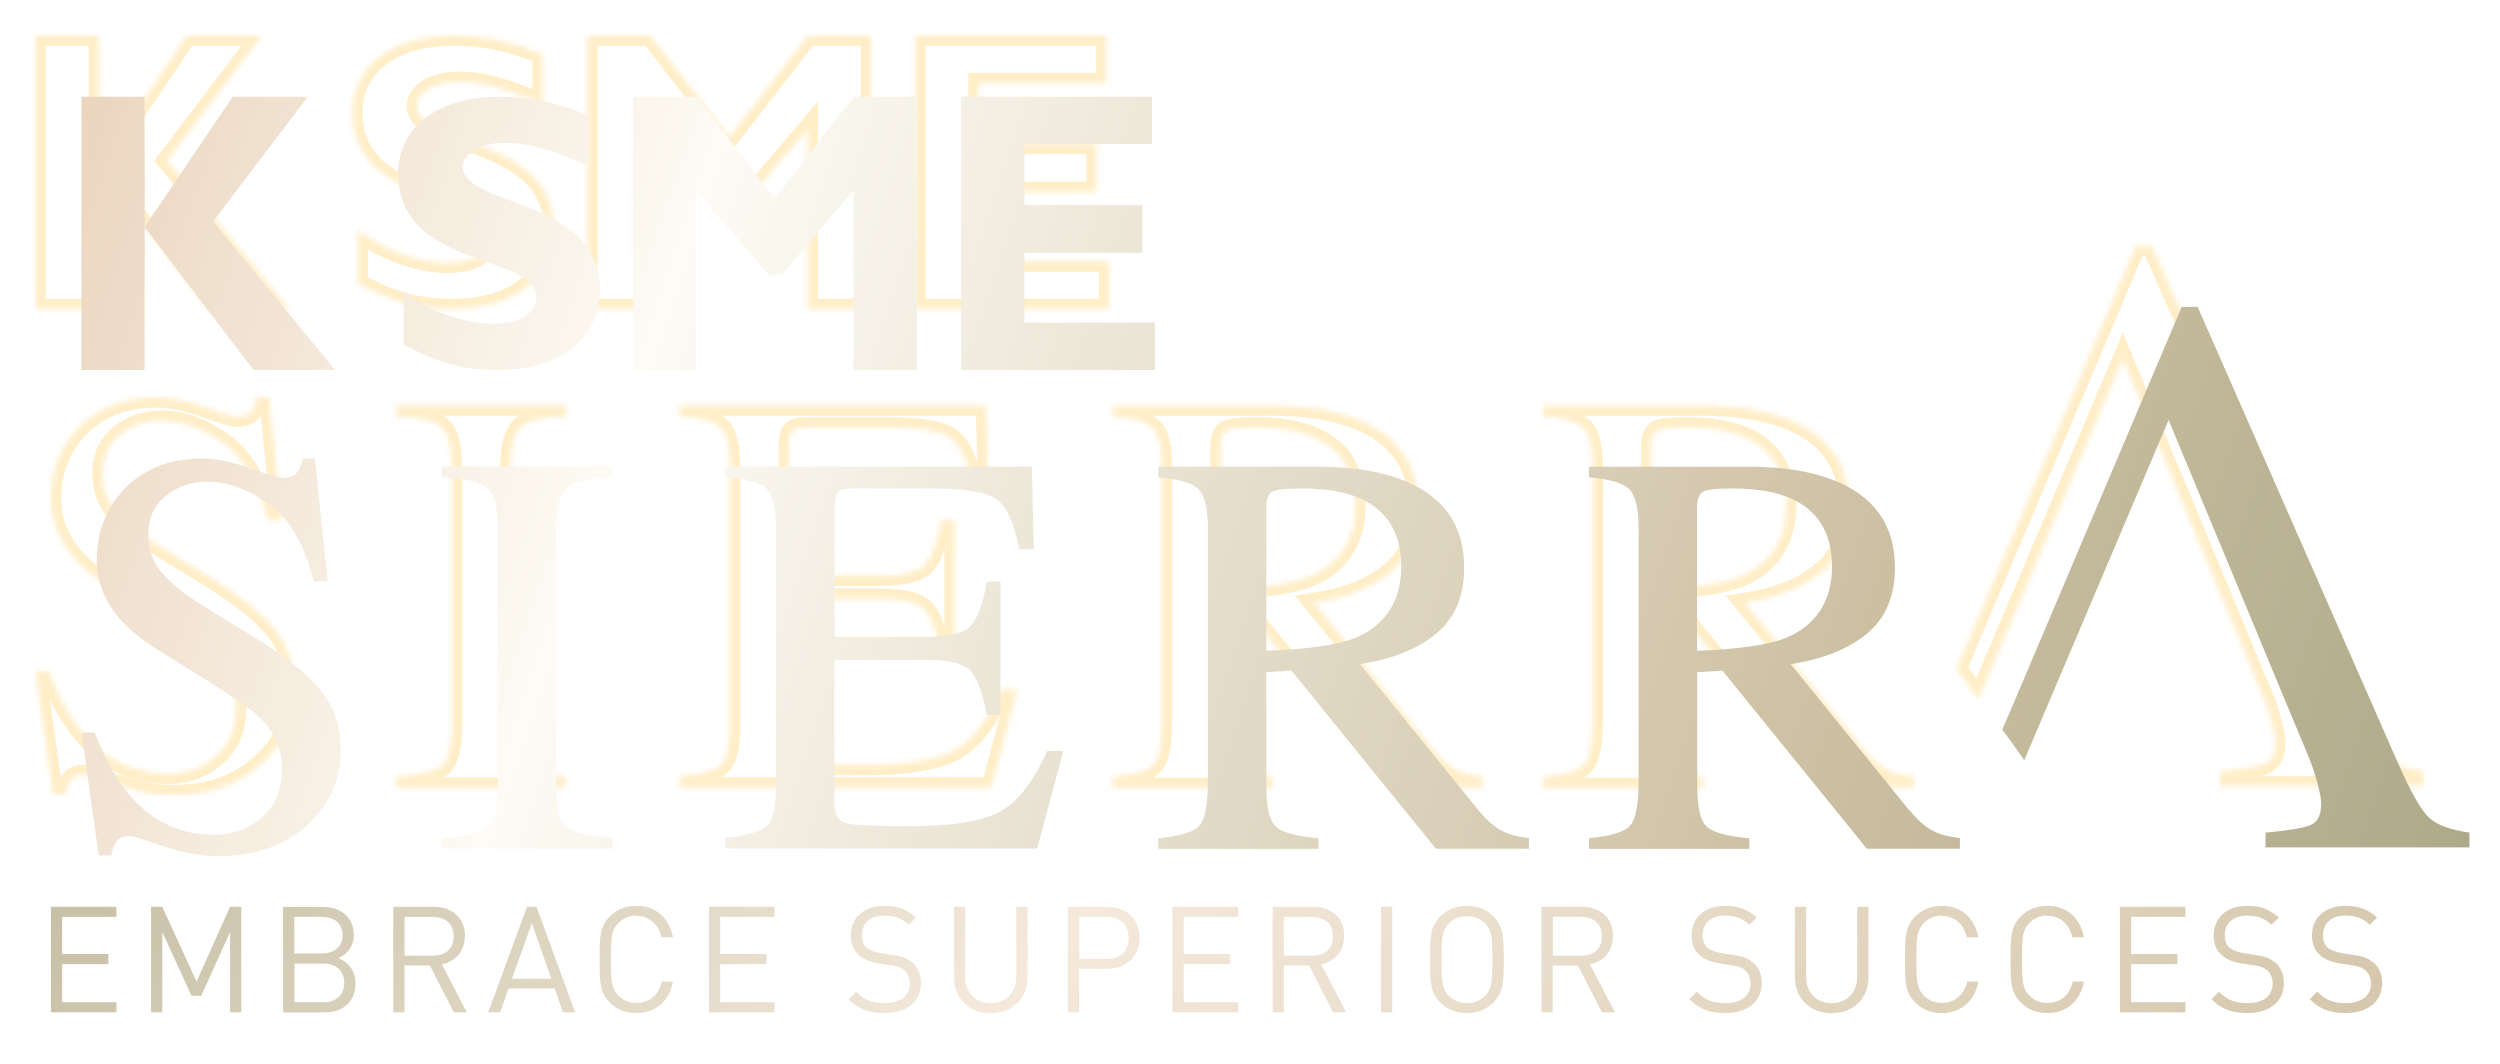 <svg width="491" height="209" viewBox="0 0 491 209" fill="none" xmlns="http://www.w3.org/2000/svg">
<g filter="url(#filter0_d_285_2255)">
<path fill-rule="evenodd" clip-rule="evenodd" d="M126.897 179.091C126.345 176.515 124.544 174.895 121.97 174.895L122.007 174.821C120.61 174.821 119.396 175.337 118.44 176.294C117.08 177.619 116.97 179.128 116.97 183.398C116.97 187.668 117.117 189.178 118.44 190.503C119.396 191.497 120.573 191.975 122.007 191.975C124.58 191.975 126.419 190.356 126.97 187.779H129.176C128.478 191.644 125.757 193.963 122.007 193.963C119.801 193.963 118.109 193.227 116.823 191.939C114.837 189.951 114.764 188.184 114.764 183.435C114.764 178.687 114.837 176.92 116.823 174.932C118.109 173.68 119.838 172.907 122.007 172.907C125.757 172.907 128.441 175.226 129.176 179.091H126.897ZM19.869 193.816H7V173.091H19.869V175.079H9.206V182.368H18.288V184.355H9.206V191.828H19.869V193.816ZM28.876 173.091L35.604 187.779L42.186 173.091H44.392V193.816H42.186V178.061L36.523 190.577H34.612L28.876 178.061V193.816H26.67V173.091H28.876ZM63.437 183.178C65.165 182.515 66.489 180.858 66.489 178.65C66.489 175.19 63.989 173.128 60.385 173.128H52.591V193.853H60.643C64.283 193.853 66.82 191.865 66.82 188.11C66.82 185.644 65.422 183.914 63.437 183.178ZM54.797 175.079H60.202C62.518 175.079 64.283 176.22 64.283 178.65C64.283 181.079 62.518 182.257 60.202 182.257H54.797V175.079ZM60.459 191.828H54.834V184.245H60.459C63.033 184.245 64.614 185.681 64.614 188.037C64.614 190.393 62.996 191.865 60.459 191.865V191.828ZM82.189 173.091C85.792 173.091 88.329 175.263 88.329 178.871L88.292 178.834C88.292 181.852 86.454 183.84 83.77 184.392L88.697 193.816H86.123L81.417 184.613H76.453V193.816H74.247V173.091H82.189ZM76.453 175.079V182.662V182.699H81.968C84.395 182.699 86.086 181.484 86.086 178.907C86.086 176.331 84.395 175.079 81.968 175.079H76.453ZM100.498 173.091L92.888 193.816H95.241L96.895 189.141H105.94L107.594 193.816H109.948L102.374 173.091H100.498ZM97.557 187.227L101.454 176.294L105.278 187.227H97.557ZM136.236 193.816H149.105V191.828H138.442V184.355H147.524V182.368H138.442V175.079H149.105V173.091H136.236V193.816ZM172.341 182.552C174.216 182.846 175.172 183.178 176.091 184.024L176.165 183.987C177.268 184.944 177.893 186.343 177.893 188.073C177.893 191.718 175.062 193.963 170.723 193.963C167.635 193.963 165.613 193.19 163.664 191.239L165.135 189.767C166.826 191.497 168.444 192.012 170.76 192.012C173.812 192.012 175.687 190.613 175.687 188.184C175.687 187.079 175.319 186.233 174.657 185.607C173.996 185.055 173.407 184.797 171.937 184.576L169.51 184.208C167.892 183.951 166.605 183.398 165.723 182.625C164.62 181.668 164.105 180.38 164.105 178.723C164.105 175.226 166.642 172.907 170.723 172.907C173.371 172.907 175.135 173.643 176.9 175.19L175.466 176.625C174.216 175.447 172.819 174.821 170.65 174.821C167.892 174.821 166.275 176.367 166.275 178.687C166.275 179.791 166.569 180.564 167.194 181.116C167.892 181.668 168.848 182 169.914 182.184L172.341 182.552ZM196.608 186.785C196.608 189.914 194.585 192.012 191.571 192.012C188.556 192.012 186.57 189.951 186.57 186.785V173.091H184.364V186.969C184.364 191.092 187.379 194 191.571 194C195.762 194 198.814 191.129 198.814 186.969V173.091H196.608V186.785ZM206.719 173.091H214.403C218.153 173.091 220.801 175.484 220.801 179.165C220.801 182.846 218.153 185.276 214.403 185.276H208.925V193.816H206.719V173.091ZM208.962 183.325H214.293C216.903 183.325 218.668 182 218.668 179.202C218.668 176.404 216.866 175.079 214.293 175.079H208.962V183.325ZM227.271 193.816H240.14V191.828H229.477V184.355H238.559V182.368H229.477V175.079H240.14V173.091H227.271V193.816ZM254.883 173.091C258.486 173.091 261.023 175.263 261.023 178.871L260.986 178.834C260.986 181.852 259.148 183.84 256.464 184.392L261.391 193.816H258.817L254.111 184.613H249.147V193.816H246.941V173.091H254.883ZM249.147 175.079V182.662V182.699H254.662C257.089 182.699 258.78 181.484 258.78 178.907C258.78 176.331 257.089 175.079 254.662 175.079H249.147ZM270.436 173.091H268.229V193.816H270.436V173.091ZM279.921 174.932C281.208 173.68 282.936 172.907 285.105 172.907C287.275 172.907 288.966 173.643 290.253 174.932C292.201 176.883 292.349 178.687 292.349 183.435C292.349 188.184 292.201 189.988 290.253 191.939C288.966 193.19 287.311 193.963 285.105 193.963C282.899 193.963 281.208 193.227 279.921 191.939C277.936 189.951 277.862 188.184 277.862 183.435C277.862 178.687 277.936 176.92 279.921 174.932ZM285.105 192.012C286.503 192.012 287.716 191.534 288.672 190.577C289.995 189.251 290.106 187.705 290.106 183.472C290.106 179.239 289.995 177.693 288.672 176.367C287.716 175.41 286.503 174.932 285.105 174.932C283.708 174.932 282.495 175.41 281.539 176.367C280.215 177.693 280.105 179.239 280.105 183.472C280.105 187.705 280.215 189.215 281.539 190.577C282.495 191.534 283.708 192.012 285.105 192.012ZM313.821 178.871C313.821 175.263 311.284 173.091 307.681 173.091H299.739V193.816H301.945V184.613H306.909L311.615 193.816H314.189L309.262 184.392C311.946 183.84 313.784 181.852 313.784 178.834L313.821 178.871ZM301.982 182.662V175.079H307.497C309.924 175.079 311.615 176.331 311.615 178.907C311.615 181.484 309.924 182.699 307.497 182.699H301.982V182.662ZM337.462 182.552C339.337 182.846 340.293 183.178 341.212 184.024L341.286 183.987C342.389 184.944 343.014 186.343 343.014 188.073C343.014 191.718 340.183 193.963 335.844 193.963C332.756 193.963 330.734 193.19 328.785 191.239L330.256 189.767C331.947 191.497 333.565 192.012 335.881 192.012C338.933 192.012 340.808 190.613 340.808 188.184C340.808 187.079 340.44 186.233 339.779 185.607C339.117 185.055 338.528 184.797 337.058 184.576L334.631 184.208C333.013 183.951 331.727 183.398 330.844 182.625C329.741 181.668 329.226 180.38 329.226 178.723C329.226 175.226 331.763 172.907 335.844 172.907C338.492 172.907 340.257 173.643 342.021 175.19L340.587 176.625C339.337 175.447 337.94 174.821 335.771 174.821C333.013 174.821 331.396 176.367 331.396 178.687C331.396 179.791 331.69 180.564 332.315 181.116C333.013 181.668 333.969 182 335.036 182.184L337.462 182.552ZM361.765 186.785C361.765 189.914 359.743 192.012 356.728 192.012C353.713 192.012 351.728 189.951 351.728 186.785V173.091H349.521V186.969C349.521 191.092 352.536 194 356.728 194C360.919 194 363.971 191.129 363.971 186.969V173.091H361.765V186.785ZM383.274 179.091C382.722 176.515 380.921 174.895 378.347 174.895L378.384 174.821C376.987 174.821 375.773 175.337 374.817 176.294C373.494 177.619 373.383 179.128 373.383 183.398C373.383 187.668 373.494 189.178 374.817 190.503C375.773 191.497 376.95 191.975 378.384 191.975C380.957 191.975 382.796 190.356 383.347 187.779H385.553C384.818 191.644 382.134 193.963 378.384 193.963C376.178 193.963 374.486 193.227 373.2 191.939C371.214 189.951 371.141 188.184 371.141 183.435C371.141 178.687 371.214 176.92 373.2 174.932C374.486 173.68 376.214 172.907 378.384 172.907C382.134 172.907 384.818 175.226 385.553 179.091H383.274ZM399.083 174.895C401.657 174.895 403.459 176.515 404.01 179.091H406.29C405.554 175.226 402.87 172.907 399.12 172.907C396.951 172.907 395.223 173.68 393.936 174.932C391.95 176.92 391.877 178.687 391.877 183.435C391.877 188.184 391.95 189.951 393.936 191.939C395.223 193.227 396.914 193.963 399.12 193.963C402.87 193.963 405.554 191.644 406.29 187.779H404.084C403.532 190.356 401.694 191.975 399.12 191.975C397.686 191.975 396.51 191.497 395.554 190.503C394.23 189.178 394.12 187.668 394.12 183.398C394.12 179.128 394.23 177.619 395.554 176.294C396.51 175.337 397.723 174.821 399.12 174.821L399.083 174.895ZM426.217 193.816H413.349V173.091H426.217V175.079H415.555V182.368H424.636V184.355H415.555V191.828H426.217V193.816ZM443.755 184.024C442.836 183.178 441.88 182.846 440.005 182.552L437.578 182.184C436.512 182 435.556 181.668 434.858 181.116C434.233 180.564 433.939 179.791 433.939 178.687C433.939 176.367 435.556 174.821 438.314 174.821C440.483 174.821 441.88 175.447 443.13 176.625L444.564 175.19C442.799 173.643 441.035 172.907 438.387 172.907C434.306 172.907 431.769 175.226 431.769 178.723C431.769 180.38 432.284 181.668 433.387 182.625C434.269 183.398 435.556 183.951 437.174 184.208L439.601 184.576C441.071 184.797 441.66 185.055 442.321 185.607C442.983 186.233 443.351 187.079 443.351 188.184C443.351 190.613 441.476 192.012 438.424 192.012C436.108 192.012 434.49 191.497 432.799 189.767L431.328 191.239C433.277 193.19 435.299 193.963 438.387 193.963C442.726 193.963 445.557 191.718 445.557 188.073C445.557 186.343 444.932 184.944 443.829 183.987L443.755 184.024ZM459.308 182.552C461.183 182.846 462.139 183.178 463.058 184.024L463.132 183.987C464.235 184.944 464.86 186.343 464.86 188.073C464.86 191.718 462.029 193.963 457.69 193.963C454.602 193.963 452.579 193.19 450.631 191.239L452.102 189.767C453.793 191.497 455.411 192.012 457.727 192.012C460.779 192.012 462.654 190.613 462.654 188.184C462.654 187.079 462.286 186.233 461.624 185.607C460.962 185.055 460.374 184.797 458.903 184.576L456.477 184.208C454.859 183.951 453.572 183.398 452.69 182.625C451.587 181.668 451.072 180.38 451.072 178.723C451.072 175.226 453.609 172.907 457.69 172.907C460.337 172.907 462.102 173.643 463.867 175.19L462.433 176.625C461.183 175.447 459.786 174.821 457.617 174.821C454.859 174.821 453.241 176.367 453.241 178.687C453.241 179.791 453.535 180.564 454.16 181.116C454.859 181.668 455.815 182 456.881 182.184L459.308 182.552Z" fill="url(#paint0_linear_285_2255)"/>
</g>
<g filter="url(#filter1_f_285_2255)">
<mask id="path-2-inside-1_285_2255" fill="white">
<path fill-rule="evenodd" clip-rule="evenodd" d="M106.014 36.154C105.168 35.013 104.175 34.019 103.036 33.173C101.896 32.326 100.683 31.553 99.396 30.854C98.109 30.154 96.785 29.565 95.462 29.013C94.868 28.788 94.288 28.563 93.716 28.341L93.716 28.341L93.716 28.341C92.977 28.055 92.252 27.773 91.528 27.504C91.044 27.319 90.566 27.134 90.094 26.951L90.094 26.951L90.093 26.951L90.093 26.95L90.091 26.95C89.343 26.66 88.608 26.375 87.888 26.105C86.711 25.626 85.718 25.148 84.799 24.596C83.917 24.08 83.218 23.491 82.667 22.866C82.152 22.24 81.858 21.577 81.858 20.841C81.858 20.215 82.078 19.589 82.483 19C82.887 18.411 83.476 17.896 84.174 17.454C84.909 17.013 85.755 16.681 86.785 16.424C87.814 16.166 88.917 16.055 90.167 16.055C91.307 16.055 92.484 16.129 93.623 16.313C94.8 16.46 96.013 16.718 97.337 17.086C98.66 17.454 100.057 17.933 101.565 18.485C103.072 19.037 104.727 19.737 106.565 20.547V10.681C104.911 9.982 103.367 9.393 101.896 8.951C100.425 8.472 98.954 8.104 97.521 7.81C96.087 7.515 94.689 7.331 93.292 7.184C91.895 7.074 90.461 7 89.027 7C86.013 7 83.292 7.368 80.828 8.068C78.402 8.804 76.306 9.798 74.578 11.123C72.85 12.448 71.526 14.031 70.607 15.871C69.688 17.712 69.21 19.773 69.21 22.019C69.21 23.896 69.467 25.553 69.945 27.025C70.423 28.498 71.122 29.786 71.968 30.927C72.813 32.068 73.806 33.062 74.946 33.909C76.085 34.755 77.262 35.529 78.549 36.191C79.836 36.854 81.159 37.443 82.483 37.958C83.843 38.473 85.13 38.952 86.417 39.394C86.731 39.507 87.042 39.618 87.351 39.729L87.351 39.729L87.351 39.729L87.352 39.729L87.352 39.729C88.345 40.084 89.307 40.428 90.204 40.792C91.417 41.234 92.447 41.75 93.366 42.265C94.248 42.78 94.984 43.369 95.498 44.032C96.013 44.694 96.307 45.431 96.307 46.277C96.307 47.05 96.123 47.75 95.756 48.412C95.388 49.075 94.837 49.627 94.138 50.106C93.439 50.584 92.557 50.952 91.528 51.21C90.498 51.468 89.322 51.615 88.035 51.615C86.564 51.615 85.02 51.468 83.476 51.173C81.931 50.879 80.387 50.437 78.843 49.885C77.299 49.333 75.828 48.67 74.357 47.86C72.923 47.087 71.563 46.204 70.276 45.21V55.701C71.563 56.364 72.85 56.989 74.1 57.578C75.35 58.167 76.71 58.683 78.181 59.161C79.615 59.603 81.233 59.971 82.998 60.266C84.762 60.523 86.748 60.67 89.027 60.67C91.895 60.67 94.579 60.302 97.006 59.603C99.432 58.904 101.528 57.873 103.256 56.511C104.984 55.149 106.345 53.492 107.337 51.541C108.293 49.59 108.808 47.345 108.808 44.805C108.808 43.001 108.551 41.418 108.036 39.983C107.521 38.547 106.859 37.259 106.014 36.154ZM461.881 137.679C464.492 143.569 466.551 147.25 468.132 148.649C469.676 150.048 472.323 151.005 476 151.52V154.428H435.961V151.52C437.615 151.373 439.049 151.226 440.262 151.042C441.292 150.894 442.138 150.747 442.873 150.6C443.719 150.416 444.38 150.232 444.858 150.011C445.189 149.864 445.483 149.68 445.741 149.422C446.513 148.686 446.88 147.434 446.88 145.704C446.88 144.931 446.623 143.606 446.108 141.655C445.594 139.704 444.858 137.642 443.939 135.507L437.615 120.341L434.968 113.936L416.915 70.499L388.568 137.311C388.09 136.575 384.487 131.532 384.229 131.311C385.002 129.581 385.81 127.703 386.656 125.679L419.489 48.265H422.614L424.526 52.609L461.881 137.679ZM31.009 107.052L40.973 113.2V113.163C47.186 116.991 51.562 120.525 54.135 123.728C56.672 126.967 57.922 130.832 57.922 135.249C57.922 141.213 55.679 146.182 51.194 150.158C46.708 154.17 41.01 156.158 34.024 156.158C30.494 156.158 26.854 155.496 23.03 154.17C19.207 152.845 17.037 152.183 16.486 152.183C15.162 152.183 14.28 152.587 13.802 153.397C13.324 154.207 13.03 155.091 12.883 156.011H10.383L7 131.863H9.61C11.522 136.943 13.765 141.029 16.339 144.047C20.824 149.311 26.413 151.962 33.068 151.962C36.671 151.962 39.796 150.821 42.443 148.538C45.054 146.256 46.377 143.053 46.377 138.967C46.377 135.286 45.054 132.047 42.407 129.323C40.642 127.593 37.002 124.979 31.45 121.519L21.78 115.482C18.876 113.641 16.559 111.764 14.831 109.887C11.633 106.316 10.015 102.34 10.015 98.034C10.015 92.328 11.927 87.542 15.714 83.751C19.501 79.959 24.538 78.045 30.825 78.045C33.435 78.045 36.524 78.671 40.164 79.959C43.767 81.248 45.863 81.874 46.377 81.874C47.775 81.874 48.731 81.542 49.282 80.88C49.834 80.217 50.238 79.26 50.532 78.045H52.849L55.349 102.193H52.628C50.789 94.905 47.848 89.825 43.767 86.953C39.686 84.045 35.642 82.61 31.671 82.61C28.582 82.61 25.898 83.53 23.582 85.371C21.266 87.211 20.126 89.751 20.126 92.99C20.126 95.898 21.008 98.402 22.773 100.463C24.538 102.561 27.295 104.77 31.009 107.052ZM86.71 83.861C85.35 82.647 82.335 81.947 77.739 81.726V79.628H111.271V81.726C106.638 81.947 103.66 82.647 102.3 83.861C100.939 85.076 100.241 87.763 100.241 91.923V142.391C100.241 146.771 100.939 149.496 102.3 150.526C103.66 151.557 106.638 152.256 111.271 152.588V154.686H77.739V152.588C82.372 152.256 85.313 151.594 86.71 150.526C88.108 149.459 88.769 146.771 88.769 142.391V91.923C88.769 87.763 88.071 85.076 86.71 83.861ZM186.827 147.729C183.187 149.422 177.488 150.269 169.804 150.269C162.708 150.269 158.443 150.048 157.009 149.643C155.575 149.238 154.877 147.913 154.877 145.667V117.58H172.378C177.157 117.58 180.246 118.28 181.569 119.715C182.893 121.151 183.996 124.059 184.842 128.44H187.489V102.23H184.842C184.033 106.611 182.967 109.519 181.643 110.954C180.319 112.39 177.231 113.089 172.414 113.089H154.913V87.763C154.913 86.291 155.097 85.26 155.502 84.745C155.869 84.193 156.899 83.935 158.59 83.935H174.032C180.687 83.935 184.952 84.671 186.864 86.144C188.776 87.616 190.21 90.856 191.166 95.862H194.033L193.666 79.628H133.441V81.726C137.67 82.021 140.354 82.794 141.567 84.009C142.78 85.26 143.405 87.874 143.405 91.886V142.354C143.405 146.624 142.78 149.275 141.567 150.305C140.317 151.373 137.633 152.109 133.441 152.551V154.649H194.695L199.843 135.471H196.681C193.776 141.949 190.467 145.998 186.827 147.692V147.729ZM258.081 118.427L281.429 147.213L281.392 147.176C282.862 148.943 284.296 150.232 285.73 151.042C287.201 151.851 289.039 152.367 291.282 152.588V154.686H273.009L244.662 119.715L239.698 120.01V142.391C239.698 146.587 240.323 149.238 241.61 150.379C242.897 151.52 245.691 152.256 249.956 152.624V154.723H218.483V152.624C222.822 152.22 225.543 151.373 226.609 150.085C227.712 148.796 228.227 145.814 228.227 141.103V91.96C228.227 87.984 227.638 85.371 226.425 84.119C225.212 82.868 222.565 82.095 218.483 81.763V79.665H249.846C256.39 79.665 261.832 80.512 266.17 82.168C274.443 85.297 278.561 91.076 278.561 99.469C278.561 105.101 276.722 109.445 273.046 112.464C269.369 115.482 264.405 117.47 258.081 118.427ZM239.698 87.874V115.813C247.86 115.519 253.706 114.672 257.199 113.274C263.192 110.77 266.207 105.874 266.207 99.322C266.207 92.77 263.523 88.279 258.118 85.886C255.214 84.598 251.39 83.935 246.647 83.935C243.448 83.935 241.5 84.156 240.764 84.635C240.066 85.113 239.698 86.181 239.698 87.874ZM366.03 147.213L342.683 118.427C349.007 117.47 353.971 115.482 357.647 112.464C361.324 109.445 363.162 105.101 363.162 99.469C363.162 91.076 359.044 85.297 350.772 82.168C346.433 80.512 340.992 79.665 334.447 79.665H303.085V81.763C307.166 82.095 309.813 82.868 311.027 84.119C312.24 85.371 312.828 87.984 312.828 91.96V141.103C312.828 145.814 312.277 148.796 311.21 150.085C310.144 151.373 307.423 152.22 303.085 152.624V154.723H334.558V152.624C330.293 152.256 327.498 151.52 326.248 150.379C324.961 149.238 324.336 146.587 324.336 142.391V120.01L329.3 119.715L357.647 154.686H375.92V152.588C373.678 152.367 371.839 151.851 370.369 151.042C368.935 150.232 367.501 148.943 366.067 147.176L366.03 147.213ZM324.3 115.813V87.874C324.3 86.181 324.667 85.113 325.366 84.635C326.101 84.156 328.05 83.935 331.249 83.935C335.991 83.935 339.815 84.598 342.72 85.886C348.088 88.279 350.809 92.77 350.809 99.322C350.809 105.874 347.794 110.77 341.801 113.274C338.308 114.672 332.462 115.519 324.3 115.813ZM142.965 26.657H143.443L158.664 7H171.055V60.67H158.627V25.405L144.546 41.934H141.898L127.743 25.405V60.67H115.353V7H127.743L142.965 26.657ZM192.196 51.357V37.664H215.359V28.277H192.196V16.313H217.271V7H179.769V60.67H217.822V51.357H192.196ZM36.708 7H51.451L32.847 31.516L56.819 60.67H40.789L19.427 32.62L19.39 60.67H7V7H19.39L19.427 32.547L36.708 7Z"/>
</mask>
<path d="M106.014 36.154L104.407 37.345L104.416 37.358L104.426 37.37L106.014 36.154ZM99.396 30.854L100.351 29.096L100.351 29.096L99.396 30.854ZM95.462 29.013L96.232 27.167L96.201 27.154L96.17 27.143L95.462 29.013ZM93.716 28.341L94.44 26.477L94.431 26.473L93.716 28.341ZM93.716 28.341L92.991 30.205L93.001 30.209L93.716 28.341ZM93.716 28.341L94.44 26.477L94.439 26.476L93.716 28.341ZM91.528 27.504L90.812 29.372L90.822 29.375L90.83 29.378L91.528 27.504ZM90.094 26.951L90.816 25.086L90.81 25.083L90.094 26.951ZM90.094 26.951L90.809 25.083L90.803 25.081L90.796 25.078L90.094 26.951ZM90.093 26.951L89.357 28.81L89.374 28.817L89.391 28.823L90.093 26.951ZM90.093 26.95L90.829 25.091L90.818 25.087L90.093 26.95ZM90.091 26.95L90.816 25.086L90.813 25.084L90.091 26.95ZM87.888 26.105L87.134 27.957L87.159 27.968L87.185 27.977L87.888 26.105ZM84.799 24.596L85.829 22.881L85.819 22.875L85.808 22.869L84.799 24.596ZM82.667 22.866L81.122 24.136L81.144 24.162L81.166 24.188L82.667 22.866ZM82.483 19L84.132 20.133L84.132 20.133L82.483 19ZM84.174 17.454L83.144 15.74L83.125 15.752L83.105 15.764L84.174 17.454ZM86.785 16.424L86.299 14.483L86.299 14.483L86.785 16.424ZM93.623 16.313L93.304 18.288L93.34 18.293L93.375 18.298L93.623 16.313ZM97.337 17.086L97.873 15.159L97.873 15.159L97.337 17.086ZM106.565 20.547L105.759 22.377L108.565 23.613V20.547H106.565ZM106.565 10.681H108.565V9.355L107.344 8.839L106.565 10.681ZM101.896 8.951L101.277 10.853L101.299 10.86L101.321 10.866L101.896 8.951ZM97.521 7.81L97.923 5.851L97.923 5.851L97.521 7.81ZM93.292 7.184L93.502 5.195L93.476 5.192L93.45 5.19L93.292 7.184ZM80.828 8.068L80.282 6.144L80.265 6.148L80.248 6.154L80.828 8.068ZM74.578 11.123L75.795 12.71L75.795 12.71L74.578 11.123ZM70.607 15.871L72.396 16.765L72.396 16.765L70.607 15.871ZM69.945 27.025L71.848 26.408L71.848 26.408L69.945 27.025ZM71.968 30.927L70.361 32.118L70.361 32.118L71.968 30.927ZM78.549 36.191L77.633 37.969L77.633 37.969L78.549 36.191ZM82.483 37.958L81.757 39.822L81.766 39.825L81.774 39.828L82.483 37.958ZM86.417 39.394L87.097 37.513L87.082 37.507L87.066 37.502L86.417 39.394ZM87.351 39.729L88.039 37.851L88.031 37.848L88.023 37.845L87.351 39.729ZM87.351 39.729L86.662 41.606L86.69 41.617L86.719 41.626L87.351 39.729ZM87.351 39.729L88.019 37.844L88.001 37.837L87.984 37.831L87.351 39.729ZM87.352 39.729L88.024 37.846L88.019 37.844L87.352 39.729ZM87.352 39.729L88.025 37.846L88.025 37.846L87.352 39.729ZM90.204 40.792L89.45 42.645L89.485 42.659L89.52 42.672L90.204 40.792ZM93.366 42.265L94.374 40.538L94.359 40.529L94.344 40.52L93.366 42.265ZM95.498 44.032L97.078 42.805L97.078 42.805L95.498 44.032ZM95.756 48.412L94.007 47.442L94.007 47.442L95.756 48.412ZM94.138 50.106L95.268 51.756L95.268 51.756L94.138 50.106ZM91.528 51.21L92.013 53.15L92.013 53.15L91.528 51.21ZM83.476 51.173L83.85 49.209L83.85 49.209L83.476 51.173ZM78.843 49.885L78.169 51.768L78.169 51.768L78.843 49.885ZM74.357 47.86L75.322 46.108L75.314 46.104L75.306 46.1L74.357 47.86ZM70.276 45.21L71.499 43.627L68.276 41.138V45.21H70.276ZM70.276 55.701H68.276V56.921L69.361 57.479L70.276 55.701ZM74.1 57.578L73.248 59.388L73.248 59.388L74.1 57.578ZM78.181 59.161L77.562 61.063L77.577 61.068L77.592 61.073L78.181 59.161ZM82.998 60.266L82.668 62.238L82.689 62.242L82.709 62.245L82.998 60.266ZM97.006 59.603L97.56 61.525L97.56 61.525L97.006 59.603ZM103.256 56.511L102.018 54.94L102.018 54.94L103.256 56.511ZM107.337 51.541L109.12 52.448L109.127 52.435L109.133 52.421L107.337 51.541ZM108.036 39.983L106.153 40.658L106.153 40.658L108.036 39.983ZM468.132 148.649L469.475 147.167L469.466 147.159L469.457 147.151L468.132 148.649ZM461.881 137.679L460.05 138.483L460.053 138.49L461.881 137.679ZM476 151.52H478V149.781L476.278 149.539L476 151.52ZM476 154.428V156.428H478V154.428H476ZM435.961 154.428H433.961V156.428H435.961V154.428ZM435.961 151.52L435.783 149.528L433.961 149.69V151.52H435.961ZM440.262 151.042L439.979 149.062L439.971 149.063L439.962 149.064L440.262 151.042ZM442.873 150.6L443.266 152.561L443.282 152.558L443.298 152.554L442.873 150.6ZM444.858 150.011L444.045 148.184L444.032 148.189L444.019 148.195L444.858 150.011ZM445.741 149.422L444.361 147.974L444.343 147.991L444.326 148.008L445.741 149.422ZM446.108 141.655L444.175 142.165L444.175 142.165L446.108 141.655ZM443.939 135.507L442.093 136.277L442.098 136.288L442.102 136.298L443.939 135.507ZM437.615 120.341L435.767 121.105L435.769 121.111L437.615 120.341ZM434.968 113.936L436.816 113.172L436.815 113.168L434.968 113.936ZM416.915 70.499L418.762 69.731L416.934 65.334L415.074 69.718L416.915 70.499ZM388.568 137.311L386.891 138.4L388.939 141.556L390.409 138.092L388.568 137.311ZM384.229 131.311L382.403 130.496L381.795 131.857L382.927 132.829L384.229 131.311ZM386.656 125.679L384.815 124.898L384.811 124.908L386.656 125.679ZM419.489 48.265V46.265H418.165L417.648 47.484L419.489 48.265ZM422.614 48.265L424.445 47.459L423.919 46.265H422.614V48.265ZM424.526 52.609L426.357 51.805L426.357 51.803L424.526 52.609ZM40.973 113.2L39.923 114.902L42.973 116.784V113.2H40.973ZM31.009 107.052L32.059 105.35L32.056 105.348L31.009 107.052ZM40.973 113.163L42.022 111.46L38.973 109.582V113.163H40.973ZM54.135 123.728L55.71 122.494L55.702 122.485L55.694 122.475L54.135 123.728ZM51.194 150.158L49.867 148.661L49.861 148.667L51.194 150.158ZM23.03 154.17L23.685 152.281L23.685 152.281L23.03 154.17ZM12.883 156.011V158.011H14.588L14.858 156.327L12.883 156.011ZM10.383 156.011L8.402 156.288L8.643 158.011H10.383V156.011ZM7 131.863V129.863H4.7L5.019 132.14L7 131.863ZM9.61 131.863L11.482 131.158L10.995 129.863H9.61V131.863ZM16.339 144.047L17.861 142.75L17.861 142.75L16.339 144.047ZM42.443 148.538L43.749 150.053L43.76 150.044L42.443 148.538ZM42.407 129.323L43.841 127.929L43.824 127.912L43.807 127.895L42.407 129.323ZM31.45 121.519L30.391 123.216L30.392 123.216L31.45 121.519ZM21.78 115.482L20.71 117.171L20.721 117.178L21.78 115.482ZM14.831 109.887L13.342 111.221L13.351 111.231L13.36 111.241L14.831 109.887ZM15.714 83.751L14.299 82.338L14.299 82.338L15.714 83.751ZM40.164 79.959L40.837 78.076L40.831 78.074L40.164 79.959ZM49.282 80.88L50.819 82.159L50.819 82.159L49.282 80.88ZM50.532 78.045V76.045H48.959L48.588 77.575L50.532 78.045ZM52.849 78.045L54.838 77.839L54.652 76.045H52.849V78.045ZM55.349 102.193V104.193H57.566L57.338 101.987L55.349 102.193ZM52.628 102.193L50.689 102.682L51.07 104.193H52.628V102.193ZM43.767 86.953L42.606 88.582L42.616 88.589L43.767 86.953ZM23.582 85.371L24.826 86.936L24.826 86.936L23.582 85.371ZM22.773 100.463L24.304 99.176L24.298 99.169L24.292 99.162L22.773 100.463ZM77.739 81.726H75.739V83.633L77.643 83.724L77.739 81.726ZM86.71 83.861L85.378 85.353L85.378 85.353L86.71 83.861ZM77.739 79.628V77.628H75.739V79.628H77.739ZM111.271 79.628H113.271V77.628H111.271V79.628ZM111.271 81.726L111.366 83.724L113.271 83.633V81.726H111.271ZM102.3 83.861L103.632 85.353L103.632 85.353L102.3 83.861ZM102.3 150.526L103.507 148.932L103.507 148.932L102.3 150.526ZM111.271 152.588H113.271V150.726L111.413 150.593L111.271 152.588ZM111.271 154.686V156.686H113.271V154.686H111.271ZM77.739 154.686H75.739V156.686H77.739V154.686ZM77.739 152.588L77.597 150.593L75.739 150.726V152.588H77.739ZM186.827 147.729L187.671 149.542L188.827 149.004V147.729H186.827ZM154.877 117.58V115.58H152.877V117.58H154.877ZM184.842 128.44L182.878 128.819L183.191 130.44H184.842V128.44ZM187.489 128.44V130.44H189.489V128.44H187.489ZM187.489 102.23H189.489V100.23H187.489V102.23ZM184.842 102.23V100.23H183.177L182.875 101.867L184.842 102.23ZM181.643 110.954L180.173 109.599L180.173 109.599L181.643 110.954ZM154.913 113.089H152.913V115.089H154.913V113.089ZM155.502 84.745L157.075 85.98L157.123 85.918L157.166 85.853L155.502 84.745ZM186.864 86.144L188.084 84.559L188.084 84.559L186.864 86.144ZM191.166 95.862L189.201 96.237L189.511 97.862H191.166V95.862ZM194.033 95.862V97.862H196.079L196.033 95.817L194.033 95.862ZM193.666 79.628L195.665 79.583L195.621 77.628H193.666V79.628ZM133.441 79.628V77.628H131.441V79.628H133.441ZM133.441 81.726H131.441V83.592L133.302 83.722L133.441 81.726ZM141.567 84.009L143.003 82.617L142.993 82.606L142.982 82.595L141.567 84.009ZM141.567 150.305L140.272 148.781L140.268 148.784L141.567 150.305ZM133.441 152.551L133.232 150.562L131.441 150.751V152.551H133.441ZM133.441 154.649H131.441V156.649H133.441V154.649ZM194.695 154.649V156.649H196.229L196.627 155.167L194.695 154.649ZM199.843 135.471L201.774 135.989L202.45 133.471H199.843V135.471ZM196.681 135.471V133.471H195.386L194.856 134.652L196.681 135.471ZM186.827 147.692L185.984 145.878L184.827 146.416V147.692H186.827ZM281.429 147.213L280.014 148.627L282.982 145.953L281.429 147.213ZM258.081 118.427L257.782 116.45L254.327 116.973L256.528 119.687L258.081 118.427ZM281.392 147.176L282.807 145.763L279.855 148.456L281.392 147.176ZM285.73 151.042L284.747 152.783L284.756 152.788L284.766 152.794L285.73 151.042ZM291.282 152.588H293.282V150.775L291.478 150.597L291.282 152.588ZM291.282 154.686V156.686H293.282V154.686H291.282ZM273.009 154.686L271.455 155.945L272.056 156.686H273.009V154.686ZM244.662 119.715L246.215 118.456L245.568 117.658L244.543 117.719L244.662 119.715ZM239.698 120.01L239.58 118.013L237.698 118.125V120.01H239.698ZM241.61 150.379L240.283 151.875L240.283 151.875L241.61 150.379ZM249.956 152.624H251.956V150.79L250.128 150.632L249.956 152.624ZM249.956 154.723V156.723H251.956V154.723H249.956ZM218.483 154.723H216.483V156.723H218.483V154.723ZM218.483 152.624L218.298 150.633L216.483 150.802V152.624H218.483ZM226.609 150.085L225.09 148.784L225.079 148.797L225.068 148.809L226.609 150.085ZM226.425 84.119L227.861 82.727L227.861 82.727L226.425 84.119ZM218.483 81.763H216.483V83.608L218.322 83.757L218.483 81.763ZM218.483 79.665V77.665H216.483V79.665H218.483ZM266.17 82.168L265.457 84.037L265.463 84.039L266.17 82.168ZM239.698 115.813H237.698V117.887L239.77 117.812L239.698 115.813ZM257.199 113.274L257.943 115.13L257.956 115.125L257.97 115.119L257.199 113.274ZM258.118 85.886L257.307 87.714L257.309 87.715L258.118 85.886ZM240.764 84.635L239.673 82.958L239.653 82.971L239.634 82.985L240.764 84.635ZM342.683 118.427L342.384 116.45L338.928 116.973L341.13 119.687L342.683 118.427ZM366.03 147.213L364.477 148.473L365.875 150.198L367.445 148.627L366.03 147.213ZM350.772 82.168L350.058 84.037L350.064 84.039L350.772 82.168ZM303.085 79.665V77.665H301.085V79.665H303.085ZM303.085 81.763H301.085V83.608L302.923 83.757L303.085 81.763ZM311.027 84.119L309.591 85.511L309.591 85.511L311.027 84.119ZM311.21 150.085L312.751 151.36L312.751 151.36L311.21 150.085ZM303.085 152.624L302.899 150.633L301.085 150.802V152.624H303.085ZM303.085 154.723H301.085V156.723H303.085V154.723ZM334.558 154.723V156.723H336.558V154.723H334.558ZM334.558 152.624H336.558V150.79L334.73 150.632L334.558 152.624ZM326.248 150.379L327.597 148.902L327.586 148.892L327.575 148.883L326.248 150.379ZM324.336 120.01L324.218 118.013L322.336 118.125V120.01H324.336ZM329.3 119.715L330.854 118.456L330.207 117.658L329.181 117.719L329.3 119.715ZM357.647 154.686L356.094 155.945L356.694 156.686H357.647V154.686ZM375.92 154.686V156.686H377.92V154.686H375.92ZM375.92 152.588H377.92V150.775L376.116 150.597L375.92 152.588ZM370.369 151.042L369.385 152.783L369.394 152.788L369.404 152.794L370.369 151.042ZM366.067 147.176L367.62 145.916L366.221 144.193L364.652 145.763L366.067 147.176ZM324.3 115.813H322.3V117.887L324.372 117.812L324.3 115.813ZM325.366 84.635L324.275 82.958L324.255 82.971L324.235 82.984L325.366 84.635ZM342.72 85.886L343.534 84.059L343.531 84.058L342.72 85.886ZM341.801 113.274L342.544 115.13L342.558 115.125L342.571 115.119L341.801 113.274ZM143.443 26.657V28.657H144.423L145.024 27.882L143.443 26.657ZM142.965 26.657L141.383 27.882L141.984 28.657H142.965V26.657ZM158.664 7V5H157.683L157.083 5.776L158.664 7ZM171.055 7H173.055V5H171.055V7ZM171.055 60.67V62.67H173.055V60.67H171.055ZM158.627 60.67H156.627V62.67H158.627V60.67ZM158.627 25.405H160.627V19.974L157.105 24.108L158.627 25.405ZM144.546 41.934V43.934H145.469L146.068 43.231L144.546 41.934ZM141.898 41.934L140.379 43.235L140.978 43.934H141.898V41.934ZM127.743 25.405L129.262 24.105L125.743 19.996V25.405H127.743ZM127.743 60.67V62.67H129.743V60.67H127.743ZM115.353 60.67H113.353V62.67H115.353V60.67ZM115.353 7V5H113.353V7H115.353ZM127.743 7L129.324 5.776L128.724 5H127.743V7ZM192.196 37.664V35.664H190.196V37.664H192.196ZM192.196 51.357H190.196V53.357H192.196V51.357ZM215.359 37.664V39.664H217.359V37.664H215.359ZM215.359 28.277H217.359V26.277H215.359V28.277ZM192.196 28.277H190.196V30.277H192.196V28.277ZM192.196 16.313V14.313H190.196V16.313H192.196ZM217.271 16.313V18.313H219.271V16.313H217.271ZM217.271 7H219.271V5H217.271V7ZM179.769 7V5H177.769V7H179.769ZM179.769 60.67H177.769V62.67H179.769V60.67ZM217.822 60.67V62.67H219.822V60.67H217.822ZM217.822 51.357H219.822V49.357H217.822V51.357ZM51.451 7L53.044 8.209L55.48 5H51.451V7ZM36.708 7V5H35.646L35.051 5.879L36.708 7ZM32.847 31.516L31.254 30.307L30.299 31.566L31.302 32.786L32.847 31.516ZM56.819 60.67V62.67H61.053L58.364 59.4L56.819 60.67ZM40.789 60.67L39.198 61.882L39.798 62.67H40.789V60.67ZM19.427 32.62L21.018 31.409L17.435 26.703L17.427 32.618L19.427 32.62ZM19.39 60.67V62.67H21.388L21.39 60.673L19.39 60.67ZM7 60.67H5V62.67H7V60.67ZM7 7V5H5V7H7ZM19.39 7L21.39 6.997L21.388 5H19.39V7ZM19.427 32.547L17.427 32.55L17.437 39.059L21.084 33.667L19.427 32.547ZM101.843 34.778C102.825 35.508 103.678 36.362 104.407 37.345L107.621 34.964C106.658 33.665 105.526 32.531 104.228 31.567L101.843 34.778ZM98.441 32.611C99.647 33.267 100.781 33.989 101.843 34.778L104.228 31.567C103.011 30.663 101.718 29.839 100.351 29.096L98.441 32.611ZM94.692 30.859C95.99 31.401 97.242 31.959 98.441 32.611L100.351 29.096C98.976 28.349 97.58 27.73 96.232 27.167L94.692 30.859ZM92.993 30.206C93.564 30.427 94.151 30.655 94.753 30.883L96.17 27.143C95.585 26.921 95.013 26.699 94.44 26.477L92.993 30.206ZM93.001 30.209L93.002 30.209L94.431 26.473L94.43 26.473L93.001 30.209ZM92.991 30.205L92.991 30.205L94.441 26.477L94.44 26.477L92.991 30.205ZM90.83 29.378C91.54 29.642 92.252 29.918 92.992 30.206L94.439 26.476C93.703 26.191 92.965 25.904 92.225 25.629L90.83 29.378ZM89.372 28.816C89.844 28.998 90.325 29.185 90.812 29.372L92.243 25.636C91.763 25.453 91.289 25.269 90.816 25.086L89.372 28.816ZM89.378 28.818L89.378 28.818L90.81 25.083L90.809 25.083L89.378 28.818ZM89.391 28.823L89.391 28.823L90.796 25.078L90.796 25.078L89.391 28.823ZM89.357 28.81L89.357 28.81L90.829 25.091L90.829 25.091L89.357 28.81ZM89.365 28.813L89.367 28.814L90.818 25.087L90.816 25.086L89.365 28.813ZM87.185 27.977C87.894 28.244 88.619 28.524 89.369 28.815L90.813 25.084C90.067 24.796 89.323 24.507 88.591 24.233L87.185 27.977ZM83.769 26.31C84.799 26.929 85.889 27.451 87.134 27.957L88.641 24.252C87.533 23.802 86.638 23.367 85.829 22.881L83.769 26.31ZM81.166 24.188C81.863 24.978 82.729 25.703 83.79 26.323L85.808 22.869C85.105 22.458 84.573 22.004 84.167 21.543L81.166 24.188ZM79.858 20.841C79.858 22.161 80.4 23.258 81.122 24.136L84.211 21.595C83.904 21.222 83.858 20.993 83.858 20.841H79.858ZM80.834 17.868C80.25 18.72 79.858 19.733 79.858 20.841H83.858C83.858 20.698 83.907 20.459 84.132 20.133L80.834 17.868ZM83.105 15.764C82.255 16.302 81.436 16.991 80.834 17.868L84.132 20.133C84.338 19.832 84.696 19.491 85.243 19.145L83.105 15.764ZM86.299 14.483C85.127 14.777 84.087 15.173 83.144 15.74L85.204 19.169C85.732 18.852 86.383 18.586 87.27 18.364L86.299 14.483ZM90.167 14.056C88.8 14.056 87.527 14.176 86.299 14.483L87.27 18.364C88.101 18.156 89.034 18.055 90.167 18.055V14.056ZM93.942 14.339C92.675 14.134 91.389 14.056 90.167 14.056V18.055C91.225 18.055 92.292 18.124 93.304 18.288L93.942 14.339ZM97.873 15.159C96.477 14.771 95.166 14.491 93.872 14.329L93.375 18.298C94.433 18.43 95.549 18.665 96.801 19.013L97.873 15.159ZM102.253 16.607C100.726 16.048 99.272 15.549 97.873 15.159L96.801 19.013C98.049 19.36 99.388 19.818 100.877 20.363L102.253 16.607ZM107.372 18.716C105.523 17.902 103.822 17.182 102.253 16.607L100.877 20.363C102.323 20.893 103.931 21.571 105.759 22.377L107.372 18.716ZM104.565 10.681V20.547H108.565V10.681H104.565ZM101.321 10.866C102.696 11.28 104.168 11.839 105.787 12.523L107.344 8.839C105.654 8.124 104.037 7.506 102.471 7.036L101.321 10.866ZM97.118 9.769C98.495 10.052 99.892 10.402 101.277 10.853L102.515 7.049C100.959 6.543 99.414 6.157 97.923 5.851L97.118 9.769ZM93.083 9.173C94.447 9.317 95.773 9.493 97.118 9.769L97.923 5.851C96.4 5.538 94.932 5.346 93.502 5.195L93.083 9.173ZM89.027 9C90.394 9 91.774 9.07 93.135 9.178L93.45 5.19C92.017 5.077 90.528 5 89.027 5V9ZM81.375 9.991C83.641 9.348 86.176 9 89.027 9V5C85.849 5 82.942 5.388 80.282 6.144L81.375 9.991ZM75.795 12.71C77.287 11.566 79.15 10.667 81.409 9.981L80.248 6.154C77.653 6.941 75.325 8.029 73.361 9.536L75.795 12.71ZM72.396 16.765C73.172 15.212 74.293 13.861 75.795 12.71L73.361 9.536C71.406 11.035 69.88 12.85 68.818 14.978L72.396 16.765ZM71.21 22.019C71.21 20.064 71.624 18.311 72.396 16.765L68.818 14.978C67.752 17.113 67.21 19.483 67.21 22.019H71.21ZM71.848 26.408C71.442 25.157 71.21 23.712 71.21 22.019H67.21C67.21 24.081 67.493 25.948 68.043 27.643L71.848 26.408ZM73.574 29.736C72.846 28.754 72.253 27.657 71.848 26.408L68.043 27.643C68.594 29.339 69.398 30.819 70.361 32.118L73.574 29.736ZM76.138 32.303C75.156 31.574 74.303 30.72 73.574 29.736L70.361 32.118C71.323 33.417 72.456 34.55 73.753 35.514L76.138 32.303ZM79.464 34.413C78.3 33.813 77.217 33.105 76.138 32.303L73.753 35.514C74.954 36.406 76.224 37.244 77.633 37.969L79.464 34.413ZM83.209 36.094C81.944 35.602 80.684 35.041 79.464 34.413L77.633 37.969C78.987 38.666 80.374 39.283 81.757 39.822L83.209 36.094ZM87.066 37.502C85.81 37.071 84.547 36.601 83.191 36.088L81.774 39.828C83.14 40.346 84.45 40.833 85.768 41.285L87.066 37.502ZM88.023 37.845C87.715 37.735 87.406 37.625 87.097 37.513L85.737 41.275C86.055 41.389 86.37 41.502 86.678 41.612L88.023 37.845ZM88.039 37.851L88.039 37.851L86.662 41.606L86.662 41.606L88.039 37.851ZM87.984 37.831L87.983 37.831L86.719 41.626L86.719 41.626L87.984 37.831ZM88.019 37.844L88.019 37.844L86.683 41.614L86.684 41.614L88.019 37.844ZM88.025 37.846L88.024 37.846L86.679 41.612L86.68 41.613L88.025 37.846ZM90.957 38.94C90.013 38.556 89.01 38.198 88.025 37.846L86.679 41.613C87.681 41.971 88.6 42.299 89.45 42.645L90.957 38.94ZM94.344 40.52C93.363 39.97 92.232 39.403 90.888 38.913L89.52 42.672C90.602 43.066 91.531 43.529 92.388 44.01L94.344 40.52ZM97.078 42.805C96.358 41.878 95.397 41.135 94.374 40.538L92.357 43.992C93.1 44.426 93.609 44.86 93.919 45.259L97.078 42.805ZM98.307 46.277C98.307 44.921 97.822 43.763 97.078 42.805L93.919 45.259C94.204 45.626 94.307 45.941 94.307 46.277H98.307ZM97.504 49.383C98.036 48.425 98.307 47.391 98.307 46.277H94.307C94.307 46.709 94.211 47.075 94.007 47.442L97.504 49.383ZM95.268 51.756C96.151 51.151 96.949 50.384 97.504 49.383L94.007 47.442C93.827 47.766 93.522 48.104 93.008 48.456L95.268 51.756ZM92.013 53.15C93.206 52.852 94.324 52.403 95.268 51.756L93.008 48.456C92.555 48.766 91.908 49.053 91.042 49.27L92.013 53.15ZM88.035 53.615C89.472 53.615 90.812 53.451 92.013 53.15L91.042 49.27C90.184 49.485 89.171 49.615 88.035 49.615V53.615ZM83.101 53.138C84.763 53.455 86.433 53.615 88.035 53.615V49.615C86.695 49.615 85.276 49.481 83.85 49.209L83.101 53.138ZM78.169 51.768C79.792 52.348 81.437 52.821 83.101 53.138L83.85 49.209C82.425 48.937 80.982 48.526 79.516 48.002L78.169 51.768ZM73.393 49.612C74.956 50.473 76.524 51.18 78.169 51.768L79.516 48.002C78.074 47.486 76.7 46.867 75.322 46.108L73.393 49.612ZM69.054 46.793C70.427 47.853 71.879 48.796 73.408 49.621L75.306 46.1C73.968 45.378 72.699 44.554 71.499 43.627L69.054 46.793ZM72.276 55.701V45.21H68.276V55.701H72.276ZM74.952 55.769C73.717 55.187 72.452 54.572 71.192 53.923L69.361 57.479C70.674 58.155 71.983 58.792 73.248 59.388L74.952 55.769ZM78.8 57.259C77.383 56.798 76.106 56.312 74.952 55.769L73.248 59.388C74.594 60.022 76.038 60.567 77.562 61.063L78.8 57.259ZM83.327 58.293C81.63 58.01 80.102 57.66 78.77 57.25L77.592 61.073C79.129 61.546 80.835 61.932 82.668 62.238L83.327 58.293ZM89.027 58.67C86.834 58.67 84.946 58.529 83.287 58.286L82.709 62.245C84.579 62.518 86.661 62.67 89.027 62.67V58.67ZM96.452 57.681C94.222 58.324 91.726 58.67 89.027 58.67V62.67C92.065 62.67 94.937 62.281 97.56 61.525L96.452 57.681ZM102.018 54.94C100.525 56.117 98.671 57.041 96.452 57.681L97.56 61.525C100.194 60.766 102.532 59.628 104.494 58.082L102.018 54.94ZM105.555 50.634C104.694 52.326 103.52 53.756 102.018 54.94L104.494 58.082C106.448 56.541 107.995 54.659 109.12 52.448L105.555 50.634ZM106.808 44.805C106.808 47.069 106.351 49.009 105.541 50.661L109.133 52.421C110.236 50.172 110.808 47.621 110.808 44.805H106.808ZM106.153 40.658C106.579 41.845 106.808 43.195 106.808 44.805H110.808C110.808 42.807 110.522 40.991 109.919 39.308L106.153 40.658ZM104.426 37.37C105.121 38.279 105.693 39.374 106.153 40.658L109.919 39.308C109.349 37.72 108.597 36.239 107.602 34.938L104.426 37.37ZM469.457 147.151C468.928 146.683 468.152 145.659 467.132 143.861C466.14 142.111 465.002 139.785 463.71 136.869L460.053 138.49C461.371 141.463 462.568 143.923 463.653 145.835C464.711 147.7 465.754 149.216 466.807 150.147L469.457 147.151ZM476.278 149.539C472.718 149.041 470.565 148.155 469.475 147.167L466.789 150.131C468.787 151.941 471.928 152.969 475.722 153.501L476.278 149.539ZM478 154.428V151.52H474V154.428H478ZM435.961 156.428H476V152.428H435.961V156.428ZM433.961 151.52V154.428H437.961V151.52H433.961ZM439.962 149.064C438.814 149.238 437.431 149.381 435.783 149.528L436.138 153.512C437.799 153.364 439.285 153.213 440.562 153.019L439.962 149.064ZM442.48 148.639C441.784 148.778 440.975 148.919 439.979 149.062L440.546 153.021C441.609 152.869 442.491 152.716 443.266 152.561L442.48 148.639ZM444.019 148.195C443.753 148.319 443.273 148.466 442.448 148.646L443.298 152.554C444.164 152.366 445.008 152.145 445.697 151.826L444.019 148.195ZM444.326 148.008C444.28 148.054 444.207 148.112 444.045 148.184L445.671 151.838C446.172 151.616 446.687 151.305 447.156 150.835L444.326 148.008ZM444.88 145.704C444.88 147.247 444.536 147.807 444.361 147.974L447.121 150.869C448.49 149.564 448.88 147.621 448.88 145.704H444.88ZM444.175 142.165C444.696 144.142 444.88 145.227 444.88 145.704H448.88C448.88 144.634 448.55 143.069 448.042 141.145L444.175 142.165ZM442.102 136.298C442.991 138.362 443.69 140.329 444.175 142.165L448.042 141.145C447.497 139.078 446.726 136.922 445.776 134.716L442.102 136.298ZM435.769 121.111L442.093 136.277L445.785 134.738L439.461 119.571L435.769 121.111ZM433.12 114.7L435.767 121.105L439.464 119.577L436.816 113.172L433.12 114.7ZM415.069 71.267L433.121 114.704L436.815 113.168L418.762 69.731L415.069 71.267ZM390.409 138.092L418.757 71.28L415.074 69.718L386.727 136.53L390.409 138.092ZM382.927 132.829C382.789 132.71 382.709 132.602 382.773 132.68C382.794 132.705 382.831 132.752 382.888 132.825C382.999 132.969 383.153 133.174 383.341 133.428C383.715 133.933 384.198 134.599 384.692 135.285C385.697 136.682 386.684 138.081 386.891 138.4L390.245 136.222C389.974 135.804 388.921 134.314 387.94 132.95C387.441 132.256 386.946 131.574 386.556 131.048C386.363 130.786 386.189 130.555 386.052 130.378C385.985 130.291 385.918 130.206 385.858 130.133C385.841 130.113 385.702 129.939 385.532 129.793L382.927 132.829ZM384.811 124.908C383.97 126.92 383.168 128.782 382.403 130.496L386.056 132.126C386.835 130.379 387.651 128.487 388.502 126.45L384.811 124.908ZM417.648 47.484L384.815 124.898L388.497 126.46L421.33 49.046L417.648 47.484ZM422.614 46.265H419.489V50.265H422.614V46.265ZM426.357 51.803L424.445 47.459L420.784 49.071L422.696 53.414L426.357 51.803ZM463.713 136.875L426.357 51.805L422.695 53.413L460.05 138.483L463.713 136.875ZM42.023 111.498L32.059 105.35L29.959 108.754L39.923 114.902L42.023 111.498ZM38.973 113.163V113.2H42.973V113.163H38.973ZM55.694 122.475C52.91 119.01 48.31 115.334 42.022 111.46L39.924 114.866C46.063 118.648 50.213 122.04 52.576 124.98L55.694 122.475ZM59.922 135.249C59.922 130.431 58.549 126.12 55.71 122.494L52.561 124.961C54.795 127.814 55.922 131.234 55.922 135.249H59.922ZM52.52 151.655C57.432 147.302 59.922 141.789 59.922 135.249H55.922C55.922 140.637 53.927 145.063 49.867 148.661L52.52 151.655ZM34.024 158.158C41.416 158.158 47.616 156.042 52.527 151.649L49.861 148.667C45.801 152.299 40.603 154.158 34.024 154.158V158.158ZM22.375 156.06C26.377 157.447 30.239 158.158 34.024 158.158V154.158C30.749 154.158 27.331 153.544 23.685 152.281L22.375 156.06ZM16.486 154.183C16.355 154.183 16.379 154.165 16.731 154.25C17.019 154.32 17.421 154.432 17.949 154.593C19.002 154.913 20.472 155.4 22.375 156.06L23.685 152.281C21.765 151.615 20.239 151.109 19.113 150.766C18.552 150.595 18.069 150.459 17.676 150.363C17.346 150.283 16.893 150.183 16.486 150.183V154.183ZM15.524 154.414C15.548 154.374 15.57 154.345 15.654 154.307C15.766 154.256 16.016 154.183 16.486 154.183V150.183C14.761 150.183 13.05 150.737 12.079 152.381L15.524 154.414ZM14.858 156.327C14.97 155.621 15.19 154.981 15.524 154.414L12.079 152.381C11.458 153.433 11.089 154.56 10.908 155.695L14.858 156.327ZM10.383 158.011H12.883V154.011H10.383V158.011ZM5.019 132.14L8.402 156.288L12.363 155.733L8.981 131.585L5.019 132.14ZM9.61 129.863H7V133.863H9.61V129.863ZM17.861 142.75C15.484 139.962 13.343 136.102 11.482 131.158L7.739 132.567C9.702 137.784 12.046 142.096 14.817 145.345L17.861 142.75ZM33.068 149.962C27.027 149.962 21.985 147.59 17.861 142.75L14.816 145.345C19.664 151.033 25.799 153.962 33.068 153.962V149.962ZM41.138 147.024C38.865 148.982 36.208 149.962 33.068 149.962V153.962C37.134 153.962 40.727 152.659 43.749 150.053L41.138 147.024ZM44.377 138.967C44.377 142.585 43.227 145.196 41.127 147.033L43.76 150.044C46.88 147.316 48.377 143.522 48.377 138.967H44.377ZM40.972 130.717C43.266 133.077 44.377 135.819 44.377 138.967H48.377C48.377 134.753 46.842 131.017 43.841 127.929L40.972 130.717ZM30.392 123.216C35.949 126.68 39.416 129.192 41.007 130.751L43.807 127.895C41.868 125.994 38.055 123.279 32.508 119.822L30.392 123.216ZM20.721 117.178L30.391 123.216L32.509 119.822L22.84 113.785L20.721 117.178ZM13.36 111.241C15.236 113.279 17.699 115.263 20.71 117.171L22.851 113.793C20.053 112.019 17.883 110.249 16.303 108.532L13.36 111.241ZM8.015 98.034C8.015 102.891 9.855 107.329 13.342 111.221L16.321 108.552C13.41 105.303 12.015 101.79 12.015 98.034H8.015ZM14.299 82.338C10.112 86.529 8.015 91.835 8.015 98.034H12.015C12.015 92.821 13.742 88.555 17.129 85.164L14.299 82.338ZM30.825 76.045C24.101 76.045 18.523 78.109 14.299 82.338L17.129 85.164C20.479 81.81 24.974 80.045 30.825 80.045V76.045ZM40.831 78.074C37.065 76.741 33.74 76.045 30.825 76.045V80.045C33.131 80.045 35.983 80.601 39.496 81.845L40.831 78.074ZM46.377 79.874C46.517 79.874 46.504 79.894 46.167 79.812C45.895 79.746 45.514 79.64 45.014 79.487C44.017 79.182 42.624 78.715 40.837 78.076L39.49 81.843C41.307 82.492 42.764 82.982 43.844 83.312C44.383 83.477 44.847 83.608 45.225 83.699C45.538 83.775 45.981 83.874 46.377 83.874V79.874ZM47.745 79.6C47.741 79.605 47.694 79.666 47.498 79.733C47.285 79.806 46.93 79.874 46.377 79.874V83.874C48.016 83.874 49.709 83.493 50.819 82.159L47.745 79.6ZM48.588 77.575C48.327 78.654 48.017 79.273 47.745 79.6L50.819 82.159C51.65 81.16 52.149 79.866 52.476 78.516L48.588 77.575ZM52.849 76.045H50.532V80.045H52.849V76.045ZM57.338 101.987L54.838 77.839L50.859 78.251L53.359 102.399L57.338 101.987ZM52.628 104.193H55.349V100.193H52.628V104.193ZM42.616 88.589C46.147 91.073 48.909 95.626 50.689 102.682L54.567 101.704C52.67 94.183 49.549 88.576 44.918 85.318L42.616 88.589ZM31.671 84.61C35.135 84.61 38.782 85.857 42.606 88.582L44.928 85.325C40.59 82.234 36.148 80.61 31.671 80.61V84.61ZM24.826 86.936C26.774 85.388 29.016 84.61 31.671 84.61V80.61C28.149 80.61 25.022 81.672 22.338 83.805L24.826 86.936ZM22.126 92.99C22.126 90.285 23.044 88.353 24.826 86.936L22.338 83.805C19.488 86.069 18.126 89.217 18.126 92.99H22.126ZM24.292 99.162C22.863 97.493 22.126 95.462 22.126 92.99H18.126C18.126 96.335 19.153 99.31 21.254 101.764L24.292 99.162ZM32.056 105.348C28.432 103.121 25.875 101.043 24.304 99.176L21.242 101.75C23.201 104.079 26.159 106.419 29.962 108.756L32.056 105.348ZM77.643 83.724C79.875 83.831 81.644 84.052 82.978 84.368C84.353 84.693 85.065 85.073 85.378 85.353L88.043 82.37C86.996 81.435 85.519 80.858 83.898 80.475C82.236 80.082 80.2 79.842 77.835 79.729L77.643 83.724ZM75.739 79.628V81.726H79.739V79.628H75.739ZM111.271 77.628H77.739V81.628H111.271V77.628ZM113.271 81.726V79.628H109.271V81.726H113.271ZM103.632 85.353C103.948 85.071 104.654 84.691 106.02 84.367C107.348 84.052 109.116 83.831 111.366 83.724L111.176 79.729C108.793 79.842 106.756 80.082 105.096 80.475C103.475 80.86 102.012 81.437 100.968 82.37L103.632 85.353ZM102.241 91.923C102.241 89.939 102.409 88.408 102.697 87.285C102.991 86.142 103.363 85.593 103.632 85.353L100.968 82.37C99.876 83.344 99.219 84.747 98.823 86.291C98.422 87.855 98.241 89.748 98.241 91.923H102.241ZM102.241 142.391V91.923H98.241V142.391H102.241ZM103.507 148.932C103.356 148.817 102.997 148.399 102.698 147.223C102.411 146.089 102.241 144.495 102.241 142.391H98.241C98.241 144.667 98.42 146.626 98.822 148.207C99.212 149.745 99.883 151.205 101.092 152.12L103.507 148.932ZM111.413 150.593C109.156 150.431 107.365 150.184 106.008 149.871C104.609 149.547 103.852 149.193 103.507 148.932L101.092 152.12C102.108 152.89 103.52 153.401 105.108 153.768C106.739 154.145 108.753 154.413 111.128 154.583L111.413 150.593ZM113.271 154.686V152.588H109.271V154.686H113.271ZM77.739 156.686H111.271V152.686H77.739V156.686ZM75.739 152.588V154.686H79.739V152.588H75.739ZM85.496 148.937C85.135 149.213 84.38 149.566 82.992 149.883C81.642 150.192 79.86 150.431 77.597 150.593L77.882 154.583C80.251 154.413 82.256 154.155 83.884 153.783C85.475 153.419 86.888 152.907 87.925 152.115L85.496 148.937ZM86.769 142.391C86.769 144.503 86.608 146.086 86.324 147.213C86.033 148.371 85.677 148.799 85.496 148.937L87.925 152.115C89.141 151.186 89.814 149.736 90.204 148.189C90.6 146.61 90.769 144.66 90.769 142.391H86.769ZM86.769 91.923V142.391H90.769V91.923H86.769ZM85.378 85.353C85.647 85.593 86.019 86.142 86.313 87.285C86.601 88.408 86.769 89.939 86.769 91.923H90.769C90.769 89.748 90.588 87.855 90.187 86.291C89.791 84.747 89.134 83.344 88.043 82.37L85.378 85.353ZM169.804 152.269C177.559 152.269 183.621 151.426 187.671 149.542L185.984 145.915C182.753 147.418 177.417 148.269 169.804 148.269V152.269ZM156.466 151.567C157.433 151.841 159.08 152.001 161.184 152.105C163.363 152.213 166.24 152.269 169.804 152.269V148.269C166.272 148.269 163.468 148.213 161.382 148.11C159.222 148.003 158.019 147.85 157.553 147.718L156.466 151.567ZM152.877 145.667C152.877 146.965 153.073 148.224 153.641 149.287C154.247 150.423 155.217 151.215 156.466 151.567L157.553 147.718C157.367 147.666 157.271 147.593 157.169 147.403C157.029 147.141 156.877 146.615 156.877 145.667H152.877ZM152.877 117.58V145.667H156.877V117.58H152.877ZM172.378 115.58H154.877V119.58H172.378V115.58ZM183.04 118.36C181.982 117.212 180.421 116.554 178.719 116.161C176.981 115.759 174.847 115.58 172.378 115.58V119.58C174.688 119.58 176.489 119.751 177.82 120.058C179.188 120.374 179.833 120.783 180.099 121.071L183.04 118.36ZM186.805 128.061C186.369 125.801 185.856 123.862 185.257 122.269C184.666 120.697 183.948 119.344 183.04 118.36L180.099 121.071C180.515 121.522 181.01 122.341 181.513 123.677C182.007 124.992 182.468 126.698 182.878 128.819L186.805 128.061ZM187.489 126.44H184.842V130.44H187.489V126.44ZM185.489 102.23V128.44H189.489V102.23H185.489ZM184.842 104.23H187.489V100.23H184.842V104.23ZM183.113 112.31C184.027 111.319 184.736 109.958 185.313 108.385C185.898 106.791 186.392 104.851 186.808 102.593L182.875 101.867C182.483 103.99 182.039 105.695 181.558 107.008C181.068 108.343 180.582 109.154 180.173 109.599L183.113 112.31ZM172.414 115.089C174.902 115.089 177.044 114.91 178.787 114.509C180.494 114.117 182.055 113.458 183.113 112.31L180.173 109.599C179.907 109.887 179.263 110.295 177.89 110.611C176.554 110.919 174.744 111.089 172.414 111.089V115.089ZM154.913 115.089H172.414V111.089H154.913V115.089ZM152.913 87.763V113.089H156.913V87.763H152.913ZM153.928 83.51C153.441 84.131 153.214 84.878 153.091 85.521C152.963 86.195 152.913 86.957 152.913 87.763H156.913C156.913 87.097 156.956 86.608 157.02 86.27C157.091 85.9 157.157 85.875 157.075 85.98L153.928 83.51ZM158.59 81.935C157.668 81.935 156.797 82.003 156.048 82.197C155.337 82.381 154.42 82.761 153.837 83.636L157.166 85.853C156.951 86.177 156.733 86.151 157.051 86.069C157.332 85.996 157.821 85.935 158.59 85.935V81.935ZM174.032 81.935H158.59V85.935H174.032V81.935ZM188.084 84.559C186.739 83.523 184.807 82.902 182.566 82.516C180.274 82.121 177.42 81.935 174.032 81.935V85.935C177.299 85.935 179.905 86.117 181.887 86.458C183.921 86.808 185.077 87.292 185.644 87.728L188.084 84.559ZM193.13 95.487C192.635 92.893 192.001 90.673 191.202 88.868C190.409 87.076 189.399 85.572 188.084 84.559L185.644 87.728C186.24 88.188 186.904 89.04 187.544 90.487C188.179 91.922 188.74 93.824 189.201 96.237L193.13 95.487ZM194.033 93.862H191.166V97.862H194.033V93.862ZM191.666 79.674L192.034 95.907L196.033 95.817L195.665 79.583L191.666 79.674ZM133.441 81.628H193.666V77.628H133.441V81.628ZM135.441 81.726V79.628H131.441V81.726H135.441ZM142.982 82.595C142.029 81.641 140.679 81.022 139.179 80.598C137.648 80.165 135.772 79.884 133.58 79.731L133.302 83.722C135.339 83.863 136.919 84.116 138.091 84.447C139.293 84.787 139.892 85.162 140.152 85.422L142.982 82.595ZM145.405 91.886C145.405 89.791 145.243 87.968 144.888 86.455C144.538 84.963 143.961 83.605 143.003 82.617L140.131 85.401C140.386 85.664 140.728 86.238 140.994 87.369C141.255 88.479 141.405 89.969 141.405 91.886H145.405ZM145.405 142.354V91.886H141.405V142.354H145.405ZM142.862 151.83C143.954 150.902 144.545 149.477 144.889 147.997C145.245 146.466 145.405 144.568 145.405 142.354H141.405C141.405 144.41 141.253 145.973 140.993 147.092C140.721 148.262 140.393 148.678 140.272 148.781L142.862 151.83ZM133.651 154.54C135.806 154.313 137.643 154.003 139.139 153.591C140.6 153.188 141.913 152.64 142.866 151.826L140.268 148.784C139.971 149.039 139.317 149.392 138.075 149.735C136.869 150.068 135.268 150.347 133.232 150.562L133.651 154.54ZM135.441 154.649V152.551H131.441V154.649H135.441ZM194.695 152.649H133.441V156.649H194.695V152.649ZM197.911 134.952L192.764 154.131L196.627 155.167L201.774 135.989L197.911 134.952ZM196.681 137.471H199.843V133.471H196.681V137.471ZM187.671 149.505C191.967 147.507 195.533 142.918 198.506 136.289L194.856 134.652C192.019 140.98 188.968 144.49 185.984 145.878L187.671 149.505ZM188.827 147.729V147.692H184.827V147.729H188.827ZM282.982 145.953L259.635 117.167L256.528 119.687L279.875 148.473L282.982 145.953ZM279.977 148.59L280.014 148.627L282.843 145.8L282.807 145.763L279.977 148.59ZM286.714 149.3C285.563 148.65 284.308 147.554 282.929 145.897L279.855 148.456C281.417 150.333 283.03 151.814 284.747 152.783L286.714 149.3ZM291.478 150.597C289.422 150.395 287.864 149.934 286.695 149.29L284.766 152.794C286.537 153.769 288.657 154.339 291.086 154.578L291.478 150.597ZM293.282 154.686V152.588H289.282V154.686H293.282ZM273.009 156.686H291.282V152.686H273.009V156.686ZM243.108 120.975L271.455 155.945L274.563 153.426L246.215 118.456L243.108 120.975ZM239.816 122.006L244.78 121.712L244.543 117.719L239.58 118.013L239.816 122.006ZM241.698 142.391V120.01H237.698V142.391H241.698ZM242.937 148.883C242.734 148.703 242.391 148.216 242.117 147.067C241.85 145.948 241.698 144.409 241.698 142.391H237.698C237.698 144.57 237.858 146.454 238.226 147.995C238.586 149.505 239.199 150.914 240.283 151.875L242.937 148.883ZM250.128 150.632C248.059 150.453 246.421 150.191 245.183 149.86C243.909 149.519 243.239 149.151 242.937 148.883L240.283 151.875C241.268 152.749 242.638 153.319 244.149 153.724C245.696 154.138 247.587 154.428 249.784 154.617L250.128 150.632ZM251.956 154.723V152.624H247.956V154.723H251.956ZM218.483 156.723H249.956V152.723H218.483V156.723ZM216.483 152.624V154.723H220.483V152.624H216.483ZM225.068 148.809C224.901 149.012 224.395 149.397 223.177 149.777C222.006 150.142 220.393 150.438 218.298 150.633L218.669 154.616C220.912 154.407 222.829 154.076 224.369 153.595C225.863 153.128 227.251 152.446 228.15 151.36L225.068 148.809ZM226.227 141.103C226.227 143.401 226.1 145.194 225.862 146.526C225.615 147.915 225.289 148.551 225.09 148.784L228.128 151.385C229.032 150.329 229.515 148.83 229.8 147.228C230.096 145.57 230.227 143.516 230.227 141.103H226.227ZM226.227 91.96V141.103H230.227V91.96H226.227ZM224.989 85.511C225.238 85.768 225.573 86.334 225.831 87.464C226.084 88.571 226.227 90.055 226.227 91.96H230.227C230.227 89.889 230.075 88.079 229.731 86.572C229.391 85.089 228.826 83.722 227.861 82.727L224.989 85.511ZM218.322 83.757C220.286 83.916 221.819 84.176 222.963 84.514C224.134 84.86 224.724 85.238 224.989 85.511L227.861 82.727C226.913 81.749 225.573 81.114 224.096 80.678C222.593 80.234 220.762 79.942 218.645 79.77L218.322 83.757ZM216.483 79.665V81.763H220.483V79.665H216.483ZM249.846 77.665H218.483V81.665H249.846V77.665ZM266.884 80.3C262.248 78.53 256.547 77.665 249.846 77.665V81.665C256.233 81.665 261.415 82.493 265.457 84.037L266.884 80.3ZM280.561 99.469C280.561 94.935 279.443 90.965 277.094 87.681C274.751 84.404 271.293 81.968 266.878 80.297L265.463 84.039C269.32 85.498 272.058 87.515 273.841 90.008C275.619 92.495 276.561 95.611 276.561 99.469H280.561ZM274.315 114.009C278.543 110.538 280.561 105.575 280.561 99.469H276.561C276.561 104.628 274.902 108.352 271.777 110.918L274.315 114.009ZM258.381 120.405C264.946 119.411 270.282 117.32 274.315 114.009L271.777 110.918C268.456 113.644 263.865 115.529 257.782 116.45L258.381 120.405ZM241.698 115.813V87.874H237.698V115.813H241.698ZM256.456 111.417C253.308 112.677 247.764 113.521 239.626 113.815L239.77 117.812C247.956 117.517 254.104 116.667 257.943 115.13L256.456 111.417ZM264.207 99.322C264.207 102.289 263.527 104.762 262.264 106.741C261.006 108.712 259.095 110.314 256.428 111.428L257.97 115.119C261.296 113.73 263.889 111.632 265.637 108.892C267.38 106.159 268.207 102.908 268.207 99.322H264.207ZM257.309 87.715C259.684 88.766 261.367 90.23 262.475 92.074C263.592 93.933 264.207 96.316 264.207 99.322H268.207C268.207 95.775 267.48 92.637 265.904 90.014C264.319 87.377 261.957 85.398 258.928 84.057L257.309 87.715ZM246.647 85.935C251.228 85.935 254.747 86.579 257.307 87.714L258.929 84.058C255.68 82.617 251.552 81.935 246.647 81.935V85.935ZM241.855 86.311C241.797 86.349 242.048 86.205 243.015 86.092C243.882 85.99 245.081 85.935 246.647 85.935V81.935C245.014 81.935 243.639 81.991 242.548 82.119C241.558 82.235 240.467 82.442 239.673 82.958L241.855 86.311ZM241.698 87.874C241.698 87.153 241.779 86.695 241.867 86.43C241.951 86.177 242.004 86.21 241.895 86.284L239.634 82.985C238.049 84.07 237.698 86.088 237.698 87.874H241.698ZM341.13 119.687L364.477 148.473L367.583 145.953L344.236 117.167L341.13 119.687ZM356.378 110.918C353.058 113.644 348.466 115.529 342.384 116.45L342.982 120.405C349.548 119.411 354.883 117.32 358.916 114.009L356.378 110.918ZM361.162 99.469C361.162 104.628 359.504 108.352 356.378 110.918L358.916 114.009C363.144 110.538 365.162 105.575 365.162 99.469H361.162ZM350.064 84.039C353.921 85.498 356.659 87.515 358.443 90.008C360.221 92.495 361.162 95.611 361.162 99.469H365.162C365.162 94.935 364.045 90.965 361.696 87.681C359.352 84.404 355.895 81.968 351.479 80.297L350.064 84.039ZM334.447 81.665C340.835 81.665 346.017 82.493 350.058 84.037L351.485 80.3C346.85 78.53 341.149 77.665 334.447 77.665V81.665ZM303.085 81.665H334.447V77.665H303.085V81.665ZM305.085 81.763V79.665H301.085V81.763H305.085ZM312.463 82.727C311.514 81.749 310.175 81.114 308.698 80.678C307.194 80.234 305.363 79.942 303.247 79.77L302.923 83.757C304.888 83.916 306.421 84.176 307.564 84.514C308.735 84.86 309.326 85.238 309.591 85.511L312.463 82.727ZM314.828 91.96C314.828 89.889 314.676 88.079 314.332 86.572C313.993 85.089 313.427 83.722 312.463 82.727L309.591 85.511C309.839 85.768 310.174 86.334 310.433 87.464C310.686 88.571 310.828 90.055 310.828 91.96H314.828ZM314.828 141.103V91.96H310.828V141.103H314.828ZM312.751 151.36C313.615 150.316 314.097 148.837 314.387 147.234C314.688 145.577 314.828 143.523 314.828 141.103H310.828C310.828 143.394 310.693 145.187 310.451 146.521C310.2 147.909 309.872 148.565 309.67 148.809L312.751 151.36ZM303.271 154.616C305.514 154.407 307.431 154.076 308.971 153.595C310.465 153.128 311.852 152.446 312.751 151.36L309.67 148.809C309.502 149.012 308.996 149.397 307.779 149.777C306.607 150.142 304.995 150.438 302.899 150.633L303.271 154.616ZM305.085 154.723V152.624H301.085V154.723H305.085ZM334.558 152.723H303.085V156.723H334.558V152.723ZM332.558 152.624V154.723H336.558V152.624H332.558ZM324.9 151.856C325.875 152.746 327.251 153.32 328.754 153.723C330.297 154.138 332.189 154.428 334.386 154.617L334.73 150.632C332.661 150.453 331.023 150.191 329.791 149.86C328.518 149.518 327.872 149.153 327.597 148.902L324.9 151.856ZM322.336 142.391C322.336 144.57 322.497 146.454 322.864 147.995C323.224 149.505 323.837 150.914 324.921 151.875L327.575 148.883C327.373 148.703 327.029 148.216 326.755 147.067C326.488 145.948 326.336 144.409 326.336 142.391H322.336ZM322.336 120.01V142.391H326.336V120.01H322.336ZM329.181 117.719L324.218 118.013L324.455 122.006L329.418 121.712L329.181 117.719ZM359.201 153.426L330.854 118.456L327.746 120.975L356.094 155.945L359.201 153.426ZM375.92 152.686H357.647V156.686H375.92V152.686ZM373.92 152.588V154.686H377.92V152.588H373.92ZM369.404 152.794C371.176 153.769 373.295 154.339 375.724 154.578L376.116 150.597C374.06 150.395 372.503 149.934 371.333 149.29L369.404 152.794ZM364.514 148.437C366.05 150.329 367.667 151.813 369.385 152.783L371.352 149.3C370.203 148.651 368.952 147.558 367.62 145.916L364.514 148.437ZM367.445 148.627L367.482 148.59L364.652 145.763L364.615 145.8L367.445 148.627ZM322.3 87.874V115.813H326.3V87.874H322.3ZM324.235 82.984C322.65 84.07 322.3 86.089 322.3 87.874H326.3C326.3 87.153 326.38 86.695 326.468 86.43C326.553 86.177 326.605 86.21 326.496 86.284L324.235 82.984ZM331.249 81.935C329.616 81.935 328.241 81.991 327.15 82.119C326.16 82.235 325.068 82.442 324.275 82.958L326.457 86.311C326.398 86.349 326.649 86.205 327.617 86.092C328.484 85.99 329.683 85.935 331.249 85.935V81.935ZM343.531 84.058C340.282 82.617 336.153 81.935 331.249 81.935V85.935C335.83 85.935 339.349 86.579 341.909 87.714L343.531 84.058ZM352.809 99.322C352.809 95.771 352.07 92.632 350.49 90.011C348.902 87.377 346.543 85.401 343.534 84.059L341.906 87.713C344.264 88.764 345.95 90.229 347.064 92.077C348.187 93.938 348.809 96.321 348.809 99.322H352.809ZM342.571 115.119C345.898 113.73 348.49 111.632 350.238 108.892C351.981 106.159 352.809 102.908 352.809 99.322H348.809C348.809 102.289 348.128 104.762 346.866 106.741C345.608 108.712 343.696 110.314 341.03 111.428L342.571 115.119ZM324.372 117.812C332.558 117.517 338.705 116.667 342.544 115.13L341.057 111.417C337.91 112.677 332.366 113.521 324.227 113.815L324.372 117.812ZM143.443 24.657H142.965V28.657H143.443V24.657ZM157.083 5.776L141.861 25.433L145.024 27.882L160.245 8.225L157.083 5.776ZM171.055 5H158.664V9H171.055V5ZM173.055 60.67V7H169.055V60.67H173.055ZM158.627 62.67H171.055V58.67H158.627V62.67ZM156.627 25.405V60.67H160.627V25.405H156.627ZM146.068 43.231L160.15 26.703L157.105 24.108L143.023 40.637L146.068 43.231ZM141.898 43.934H144.546V39.934H141.898V43.934ZM126.224 26.706L140.379 43.235L143.417 40.633L129.262 24.105L126.224 26.706ZM129.743 60.67V25.405H125.743V60.67H129.743ZM115.353 62.67H127.743V58.67H115.353V62.67ZM113.353 7V60.67H117.353V7H113.353ZM127.743 5H115.353V9H127.743V5ZM144.546 25.433L129.324 5.776L126.162 8.225L141.383 27.882L144.546 25.433ZM190.196 37.664V51.357H194.196V37.664H190.196ZM215.359 35.664H192.196V39.664H215.359V35.664ZM213.359 28.277V37.664H217.359V28.277H213.359ZM192.196 30.277H215.359V26.277H192.196V30.277ZM190.196 16.313V28.277H194.196V16.313H190.196ZM217.271 14.313H192.196V18.313H217.271V14.313ZM215.271 7V16.313H219.271V7H215.271ZM179.769 9H217.271V5H179.769V9ZM181.769 60.67V7H177.769V60.67H181.769ZM217.822 58.67H179.769V62.67H217.822V58.67ZM215.822 51.357V60.67H219.822V51.357H215.822ZM192.196 53.357H217.822V49.357H192.196V53.357ZM51.451 5H36.708V9H51.451V5ZM34.44 32.725L53.044 8.209L49.858 5.791L31.254 30.307L34.44 32.725ZM58.364 59.4L34.392 30.246L31.302 32.786L55.275 61.941L58.364 59.4ZM40.789 62.67H56.819V58.67H40.789V62.67ZM17.836 33.832L39.198 61.882L42.38 59.459L21.018 31.409L17.836 33.832ZM21.39 60.673L21.427 32.623L17.427 32.618L17.39 60.668L21.39 60.673ZM7 62.67H19.39V58.67H7V62.67ZM5 7V60.67H9V7H5ZM19.39 5H7V9H19.39V5ZM21.427 32.544L21.39 6.997L17.39 7.003L17.427 32.55L21.427 32.544ZM35.051 5.879L17.771 31.426L21.084 33.667L38.364 8.121L35.051 5.879Z" fill="#FFE6AD" fill-opacity="0.67" mask="url(#path-2-inside-1_285_2255)"/>
</g>
<g filter="url(#filter2_dd_285_2255)">
<path fill-rule="evenodd" clip-rule="evenodd" d="M106.014 36.154C105.168 35.013 104.175 34.019 103.036 33.173C101.896 32.326 100.683 31.553 99.396 30.854C98.109 30.154 96.785 29.565 95.462 29.013C94.868 28.788 94.288 28.563 93.716 28.341L93.716 28.341L93.716 28.341C92.977 28.055 92.252 27.773 91.528 27.504C91.044 27.319 90.566 27.134 90.094 26.951L90.094 26.951L90.093 26.951L90.093 26.95L90.091 26.95C89.343 26.66 88.608 26.375 87.888 26.105C86.711 25.626 85.718 25.148 84.799 24.596C83.917 24.08 83.218 23.491 82.667 22.866C82.152 22.24 81.858 21.577 81.858 20.841C81.858 20.215 82.078 19.589 82.483 19C82.887 18.411 83.476 17.896 84.174 17.454C84.909 17.013 85.755 16.681 86.785 16.424C87.814 16.166 88.917 16.055 90.167 16.055C91.307 16.055 92.484 16.129 93.623 16.313C94.8 16.46 96.013 16.718 97.337 17.086C98.66 17.454 100.057 17.933 101.565 18.485C103.072 19.037 104.727 19.737 106.565 20.547V10.681C104.911 9.982 103.367 9.393 101.896 8.951C100.425 8.472 98.954 8.104 97.521 7.81C96.087 7.515 94.689 7.331 93.292 7.184C91.895 7.074 90.461 7 89.027 7C86.013 7 83.292 7.368 80.828 8.068C78.402 8.804 76.306 9.798 74.578 11.123C72.85 12.448 71.526 14.031 70.607 15.871C69.688 17.712 69.21 19.773 69.21 22.019C69.21 23.896 69.467 25.553 69.945 27.025C70.423 28.498 71.122 29.786 71.968 30.927C72.813 32.068 73.806 33.062 74.946 33.909C76.085 34.755 77.262 35.529 78.549 36.191C79.836 36.854 81.159 37.443 82.483 37.958C83.843 38.473 85.13 38.952 86.417 39.394C86.731 39.507 87.042 39.618 87.351 39.729L87.351 39.729L87.351 39.729L87.352 39.729L87.352 39.729C88.345 40.084 89.307 40.428 90.204 40.792C91.417 41.234 92.447 41.75 93.366 42.265C94.248 42.78 94.984 43.369 95.498 44.032C96.013 44.694 96.307 45.431 96.307 46.277C96.307 47.05 96.123 47.75 95.756 48.412C95.388 49.075 94.837 49.627 94.138 50.106C93.439 50.584 92.557 50.952 91.528 51.21C90.498 51.468 89.322 51.615 88.035 51.615C86.564 51.615 85.02 51.468 83.476 51.173C81.931 50.879 80.387 50.437 78.843 49.885C77.299 49.333 75.828 48.67 74.357 47.86C72.923 47.087 71.563 46.204 70.276 45.21V55.701C71.563 56.364 72.85 56.989 74.1 57.578C75.35 58.167 76.71 58.683 78.181 59.161C79.615 59.603 81.233 59.971 82.998 60.266C84.762 60.523 86.748 60.67 89.027 60.67C91.895 60.67 94.579 60.302 97.006 59.603C99.432 58.904 101.528 57.873 103.256 56.511C104.984 55.149 106.345 53.492 107.337 51.541C108.293 49.59 108.808 47.345 108.808 44.805C108.808 43.001 108.551 41.418 108.036 39.983C107.521 38.547 106.859 37.259 106.014 36.154ZM461.881 137.679C464.492 143.569 466.551 147.25 468.132 148.649C469.676 150.048 472.323 151.005 476 151.52V154.428H435.961V151.52C437.615 151.373 439.049 151.226 440.262 151.042C441.292 150.894 442.138 150.747 442.873 150.6C443.719 150.416 444.38 150.232 444.858 150.011C445.189 149.864 445.483 149.68 445.741 149.422C446.513 148.686 446.88 147.434 446.88 145.704C446.88 144.931 446.623 143.606 446.108 141.655C445.594 139.704 444.858 137.642 443.939 135.507L437.615 120.341L434.968 113.936L416.915 70.499L388.568 137.311C388.09 136.575 384.487 131.532 384.229 131.311C385.002 129.581 385.81 127.703 386.656 125.679L419.489 48.265H422.614L424.526 52.609L461.881 137.679ZM31.009 107.052L40.973 113.2V113.163C47.186 116.991 51.562 120.525 54.135 123.728C56.672 126.967 57.922 130.832 57.922 135.249C57.922 141.213 55.679 146.182 51.194 150.158C46.708 154.17 41.01 156.158 34.024 156.158C30.494 156.158 26.854 155.496 23.03 154.17C19.207 152.845 17.037 152.183 16.486 152.183C15.162 152.183 14.28 152.587 13.802 153.397C13.324 154.207 13.03 155.091 12.883 156.011H10.383L7 131.863H9.61C11.522 136.943 13.765 141.029 16.339 144.047C20.824 149.311 26.413 151.962 33.068 151.962C36.671 151.962 39.796 150.821 42.443 148.538C45.054 146.256 46.377 143.053 46.377 138.967C46.377 135.286 45.054 132.047 42.407 129.323C40.642 127.593 37.002 124.979 31.45 121.519L21.78 115.482C18.876 113.641 16.559 111.764 14.831 109.887C11.633 106.316 10.015 102.34 10.015 98.034C10.015 92.328 11.927 87.542 15.714 83.751C19.501 79.959 24.538 78.045 30.825 78.045C33.435 78.045 36.524 78.671 40.164 79.959C43.767 81.248 45.863 81.874 46.377 81.874C47.775 81.874 48.731 81.542 49.282 80.88C49.834 80.217 50.238 79.26 50.532 78.045H52.849L55.349 102.193H52.628C50.789 94.905 47.848 89.825 43.767 86.953C39.686 84.045 35.642 82.61 31.671 82.61C28.582 82.61 25.898 83.53 23.582 85.371C21.266 87.211 20.126 89.751 20.126 92.99C20.126 95.898 21.008 98.402 22.773 100.463C24.538 102.561 27.295 104.77 31.009 107.052ZM86.71 83.861C85.35 82.647 82.335 81.947 77.739 81.726V79.628H111.271V81.726C106.638 81.947 103.66 82.647 102.3 83.861C100.939 85.076 100.241 87.763 100.241 91.923V142.391C100.241 146.771 100.939 149.496 102.3 150.526C103.66 151.557 106.638 152.256 111.271 152.588V154.686H77.739V152.588C82.372 152.256 85.313 151.594 86.71 150.526C88.108 149.459 88.769 146.771 88.769 142.391V91.923C88.769 87.763 88.071 85.076 86.71 83.861ZM186.827 147.729C183.187 149.422 177.488 150.269 169.804 150.269C162.708 150.269 158.443 150.048 157.009 149.643C155.575 149.238 154.877 147.913 154.877 145.667V117.58H172.378C177.157 117.58 180.246 118.28 181.569 119.715C182.893 121.151 183.996 124.059 184.842 128.44H187.489V102.23H184.842C184.033 106.611 182.967 109.519 181.643 110.954C180.319 112.39 177.231 113.089 172.414 113.089H154.913V87.763C154.913 86.291 155.097 85.26 155.502 84.745C155.869 84.193 156.899 83.935 158.59 83.935H174.032C180.687 83.935 184.952 84.671 186.864 86.144C188.776 87.616 190.21 90.856 191.166 95.862H194.033L193.666 79.628H133.441V81.726C137.67 82.021 140.354 82.794 141.567 84.009C142.78 85.26 143.405 87.874 143.405 91.886V142.354C143.405 146.624 142.78 149.275 141.567 150.305C140.317 151.373 137.633 152.109 133.441 152.551V154.649H194.695L199.843 135.471H196.681C193.776 141.949 190.467 145.998 186.827 147.692V147.729ZM258.081 118.427L281.429 147.213L281.392 147.176C282.862 148.943 284.296 150.232 285.73 151.042C287.201 151.851 289.039 152.367 291.282 152.588V154.686H273.009L244.662 119.715L239.698 120.01V142.391C239.698 146.587 240.323 149.238 241.61 150.379C242.897 151.52 245.691 152.256 249.956 152.624V154.723H218.483V152.624C222.822 152.22 225.543 151.373 226.609 150.085C227.712 148.796 228.227 145.814 228.227 141.103V91.96C228.227 87.984 227.638 85.371 226.425 84.119C225.212 82.868 222.565 82.095 218.483 81.763V79.665H249.846C256.39 79.665 261.832 80.512 266.17 82.168C274.443 85.297 278.561 91.076 278.561 99.469C278.561 105.101 276.722 109.445 273.046 112.464C269.369 115.482 264.405 117.47 258.081 118.427ZM239.698 87.874V115.813C247.86 115.519 253.706 114.672 257.199 113.274C263.192 110.77 266.207 105.874 266.207 99.322C266.207 92.77 263.523 88.279 258.118 85.886C255.214 84.598 251.39 83.935 246.647 83.935C243.448 83.935 241.5 84.156 240.764 84.635C240.066 85.113 239.698 86.181 239.698 87.874ZM366.03 147.213L342.683 118.427C349.007 117.47 353.971 115.482 357.647 112.464C361.324 109.445 363.162 105.101 363.162 99.469C363.162 91.076 359.044 85.297 350.772 82.168C346.433 80.512 340.992 79.665 334.447 79.665H303.085V81.763C307.166 82.095 309.813 82.868 311.027 84.119C312.24 85.371 312.828 87.984 312.828 91.96V141.103C312.828 145.814 312.277 148.796 311.21 150.085C310.144 151.373 307.423 152.22 303.085 152.624V154.723H334.558V152.624C330.293 152.256 327.498 151.52 326.248 150.379C324.961 149.238 324.336 146.587 324.336 142.391V120.01L329.3 119.715L357.647 154.686H375.92V152.588C373.678 152.367 371.839 151.851 370.369 151.042C368.935 150.232 367.501 148.943 366.067 147.176L366.03 147.213ZM324.3 115.813V87.874C324.3 86.181 324.667 85.113 325.366 84.635C326.101 84.156 328.05 83.935 331.249 83.935C335.991 83.935 339.815 84.598 342.72 85.886C348.088 88.279 350.809 92.77 350.809 99.322C350.809 105.874 347.794 110.77 341.801 113.274C338.308 114.672 332.462 115.519 324.3 115.813ZM142.965 26.657H143.443L158.664 7H171.055V60.67H158.627V25.405L144.546 41.934H141.898L127.743 25.405V60.67H115.353V7H127.743L142.965 26.657ZM192.196 51.357V37.664H215.359V28.277H192.196V16.313H217.271V7H179.769V60.67H217.822V51.357H192.196ZM36.708 7H51.451L32.847 31.516L56.819 60.67H40.789L19.427 32.62L19.39 60.67H7V7H19.39L19.427 32.547L36.708 7Z" fill="url(#paint1_linear_285_2255)"/>
</g>
<defs>
<filter id="filter0_d_285_2255" x="0" y="167.907" width="477.86" height="41.093" filterUnits="userSpaceOnUse" color-interpolation-filters="sRGB">
<feFlood flood-opacity="0" result="BackgroundImageFix"/>
<feColorMatrix in="SourceAlpha" type="matrix" values="0 0 0 0 0 0 0 0 0 0 0 0 0 0 0 0 0 0 127 0" result="hardAlpha"/>
<feOffset dx="3" dy="5"/>
<feGaussianBlur stdDeviation="5"/>
<feComposite in2="hardAlpha" operator="out"/>
<feColorMatrix type="matrix" values="0 0 0 0 0 0 0 0 0 0 0 0 0 0 0 0 0 0 0.25 0"/>
<feBlend mode="normal" in2="BackgroundImageFix" result="effect1_dropShadow_285_2255"/>
<feBlend mode="normal" in="SourceGraphic" in2="effect1_dropShadow_285_2255" result="shape"/>
</filter>
<filter id="filter1_f_285_2255" x="4" y="4" width="475" height="155.158" filterUnits="userSpaceOnUse" color-interpolation-filters="sRGB">
<feFlood flood-opacity="0" result="BackgroundImageFix"/>
<feBlend mode="normal" in="SourceGraphic" in2="BackgroundImageFix" result="shape"/>
<feGaussianBlur stdDeviation="1.5" result="effect1_foregroundBlur_285_2255"/>
</filter>
<filter id="filter2_dd_285_2255" x="2" y="0" width="489" height="172.158" filterUnits="userSpaceOnUse" color-interpolation-filters="sRGB">
<feFlood flood-opacity="0" result="BackgroundImageFix"/>
<feColorMatrix in="SourceAlpha" type="matrix" values="0 0 0 0 0 0 0 0 0 0 0 0 0 0 0 0 0 0 127 0" result="hardAlpha"/>
<feOffset dx="5" dy="3"/>
<feGaussianBlur stdDeviation="5"/>
<feComposite in2="hardAlpha" operator="out"/>
<feColorMatrix type="matrix" values="0 0 0 0 0.054 0 0 0 0 0.054 0 0 0 0 0.054 0 0 0 0.25 0"/>
<feBlend mode="normal" in2="BackgroundImageFix" result="effect1_dropShadow_285_2255"/>
<feColorMatrix in="SourceAlpha" type="matrix" values="0 0 0 0 0 0 0 0 0 0 0 0 0 0 0 0 0 0 127 0" result="hardAlpha"/>
<feOffset dx="4" dy="9"/>
<feGaussianBlur stdDeviation="3.5"/>
<feComposite in2="hardAlpha" operator="out"/>
<feColorMatrix type="matrix" values="0 0 0 0 0 0 0 0 0 0 0 0 0 0 0 0 0 0 0.25 0"/>
<feBlend mode="normal" in2="effect1_dropShadow_285_2255" result="effect2_dropShadow_285_2255"/>
<feBlend mode="normal" in="SourceGraphic" in2="effect2_dropShadow_285_2255" result="shape"/>
</filter>
<linearGradient id="paint0_linear_285_2255" x1="488.5" y1="224" x2="163.128" y2="-83.182" gradientUnits="userSpaceOnUse">
<stop stop-color="#CEC1A4"/>
<stop offset="0.529" stop-color="#F4E9DB"/>
<stop offset="1" stop-color="#B4AF90"/>
</linearGradient>
<linearGradient id="paint1_linear_285_2255" x1="1.5" y1="-46.5" x2="656" y2="173.5" gradientUnits="userSpaceOnUse">
<stop stop-color="#E7CEB5"/>
<stop offset="0.208" stop-color="#FDFBF4"/>
<stop offset="0.563" stop-color="#CCBFA2"/>
<stop offset="1" stop-color="#818C68"/>
</linearGradient>
</defs>
</svg>
